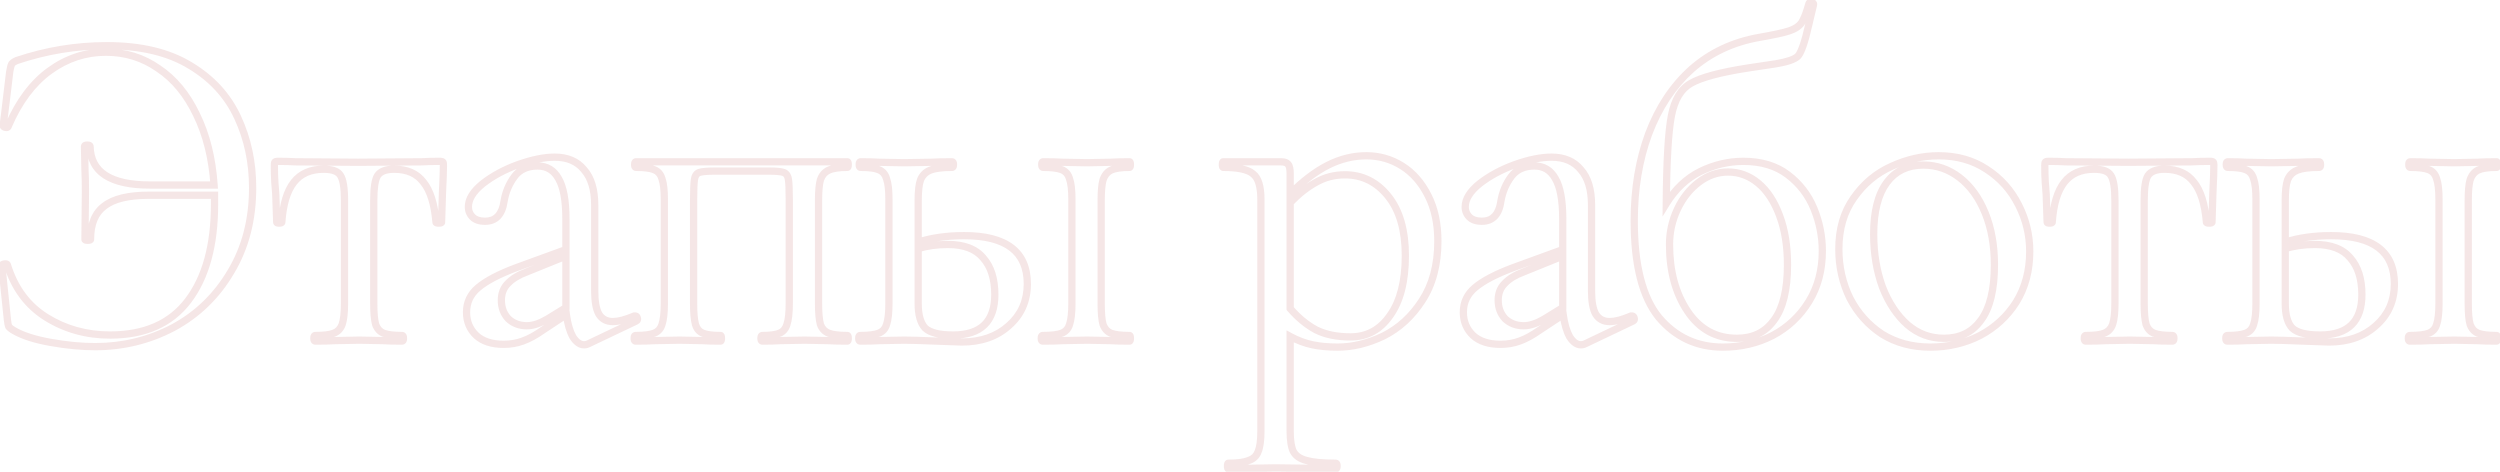<?xml version="1.0" encoding="UTF-8"?> <svg xmlns="http://www.w3.org/2000/svg" width="689" height="130" viewBox="0 0 689 130" fill="none"> <path d="M52.472 18.096L51.949 18.948L51.958 18.953L52.472 18.096ZM65.528 32.432L64.618 32.848L64.621 32.853L65.528 32.432ZM63.608 74.928L62.751 74.412L62.747 74.42L63.608 74.928ZM47.736 90.288L48.201 91.173L48.21 91.168L47.736 90.288ZM3.96 91.184L4.456 90.316L4.446 90.31L3.96 91.184ZM2.424 90.032L1.496 90.403L1.545 90.526L1.624 90.632L2.424 90.032ZM2.04 88.112L3.035 88.013L3.035 88.009L2.04 88.112ZM0.504 73.264H-0.496V73.316L-0.491 73.367L0.504 73.264ZM1.144 72.752L0.98 71.766L0.964 71.768L0.948 71.771L1.144 72.752ZM2.04 73.008L2.996 72.715L2.993 72.703L2.989 72.692L2.04 73.008ZM12.792 87.472L13.321 86.623L13.321 86.623L12.792 87.472ZM51.832 82.864L51.036 82.259L51.035 82.261L51.832 82.864ZM59.128 53.808H60.128V52.808H59.128V53.808ZM28.792 56.752L29.383 57.558L29.392 57.552L29.4 57.546L28.792 56.752ZM23.416 65.968L22.416 65.958V65.968H23.416ZM23.544 52.912L24.544 52.922V52.912H23.544ZM23.416 46.896L22.416 46.916L22.417 46.937L22.418 46.958L23.416 46.896ZM23.288 40.368H22.288V40.378L22.288 40.388L23.288 40.368ZM24.824 40.368H23.824V40.38L23.824 40.392L24.824 40.368ZM59 50.992V51.992H60.071L59.998 50.923L59 50.992ZM54.136 31.536L53.233 31.966L53.239 31.978L54.136 31.536ZM43.64 18.864L43.066 19.683L43.076 19.69L43.085 19.696L43.64 18.864ZM13.688 19.504L14.276 20.313L14.276 20.313L13.688 19.504ZM2.296 34.736L1.377 34.341L1.345 34.415L1.326 34.493L2.296 34.736ZM1.528 35.12L1.332 36.101L1.332 36.101L1.528 35.12ZM0.888 34.608L-0.105 34.488L-0.112 34.548V34.608H0.888ZM2.68 19.76L1.694 19.596L1.69 19.618L1.687 19.64L2.68 19.76ZM3.192 17.712L4.086 18.159L4.086 18.159L3.192 17.712ZM4.6 16.688L4.281 15.74L4.237 15.755L4.194 15.774L4.6 16.688ZM29.432 13.592C38.695 13.592 46.178 15.403 51.949 18.948L52.995 17.244C46.82 13.45 38.943 11.592 29.432 11.592V13.592ZM51.958 18.953C57.769 22.44 61.977 27.07 64.618 32.848L66.438 32.016C63.618 25.848 59.122 20.92 52.986 17.238L51.958 18.953ZM64.621 32.853C67.286 38.599 68.624 44.896 68.624 51.76H70.624C70.624 44.629 69.232 38.041 66.435 32.011L64.621 32.853ZM68.624 51.76C68.624 60.392 66.656 67.931 62.752 74.412L64.465 75.444C68.581 68.613 70.624 60.707 70.624 51.76H68.624ZM62.747 74.42C58.912 80.922 53.754 85.912 47.262 89.407L48.21 91.168C55.031 87.496 60.453 82.246 64.469 75.436L62.747 74.42ZM47.271 89.403C40.761 92.824 33.754 94.536 26.232 94.536V96.536C34.071 96.536 41.399 94.749 48.201 91.173L47.271 89.403ZM26.232 94.536C22.545 94.536 18.55 94.159 14.246 93.399L13.898 95.369C18.298 96.145 22.41 96.536 26.232 96.536V94.536ZM14.246 93.399C9.947 92.641 6.704 91.6 4.456 90.316L3.464 92.052C5.995 93.499 9.493 94.591 13.898 95.369L14.246 93.399ZM4.446 90.31C3.698 89.894 3.346 89.594 3.224 89.432L1.624 90.632C2.014 91.152 2.686 91.62 3.474 92.058L4.446 90.31ZM3.352 89.661C3.235 89.366 3.118 88.838 3.035 88.013L1.045 88.212C1.133 89.092 1.272 89.844 1.496 90.403L3.352 89.661ZM3.035 88.009L1.499 73.161L-0.491 73.367L1.045 88.215L3.035 88.009ZM1.504 73.264C1.504 73.344 1.486 73.44 1.438 73.535C1.392 73.629 1.332 73.69 1.289 73.725C1.248 73.757 1.224 73.765 1.235 73.76C1.246 73.756 1.279 73.745 1.34 73.733L0.948 71.771C0.661 71.829 0.324 71.936 0.039 72.163C-0.286 72.424 -0.496 72.809 -0.496 73.264H1.504ZM1.308 73.738C1.396 73.724 1.455 73.72 1.488 73.72C1.523 73.72 1.514 73.724 1.477 73.713C1.437 73.702 1.357 73.671 1.272 73.595C1.182 73.516 1.122 73.418 1.091 73.324L2.989 72.692C2.825 72.2 2.438 71.908 2.027 71.79C1.67 71.689 1.296 71.713 0.98 71.766L1.308 73.738ZM1.084 73.301C3.11 79.909 6.834 84.939 12.263 88.321L13.321 86.623C8.34 83.52 4.895 78.907 2.996 72.715L1.084 73.301ZM12.263 88.321C17.637 91.668 23.667 93.336 30.328 93.336V91.336C24.018 91.336 18.358 89.761 13.321 86.623L12.263 88.321ZM30.328 93.336C40.126 93.336 47.622 90.085 52.629 83.467L51.035 82.261C46.485 88.273 39.645 91.336 30.328 91.336V93.336ZM52.628 83.469C57.669 76.836 60.128 67.72 60.128 56.24H58.128C58.128 67.459 55.723 76.092 51.036 82.259L52.628 83.469ZM60.128 56.24V53.808H58.128V56.24H60.128ZM59.128 52.808H40.952V54.808H59.128V52.808ZM40.952 52.808C35.328 52.808 31.005 53.795 28.184 55.958L29.4 57.546C31.699 55.783 35.483 54.808 40.952 54.808V52.808ZM28.201 55.946C25.301 58.072 23.952 61.502 23.952 65.968H25.952C25.952 61.901 27.163 59.187 29.383 57.558L28.201 55.946ZM23.952 65.968C23.952 65.728 24.054 65.516 24.197 65.373C24.315 65.254 24.427 65.217 24.444 65.211C24.472 65.202 24.411 65.224 24.184 65.224V67.224C24.469 67.224 24.792 67.204 25.076 67.109C25.335 67.022 25.952 66.718 25.952 65.968H23.952ZM24.184 65.224C23.957 65.224 23.896 65.202 23.924 65.211C23.941 65.217 24.053 65.254 24.171 65.373C24.314 65.516 24.416 65.728 24.416 65.968H22.416C22.416 66.718 23.033 67.022 23.292 67.109C23.576 67.204 23.899 67.224 24.184 67.224V65.224ZM24.416 65.978L24.544 52.922L22.544 52.902L22.416 65.958L24.416 65.978ZM24.544 52.912C24.544 50.261 24.501 48.231 24.414 46.834L22.418 46.958C22.501 48.292 22.544 50.272 22.544 52.912H24.544ZM24.416 46.876L24.288 40.348L22.288 40.388L22.416 46.916L24.416 46.876ZM24.288 40.368C24.288 40.479 24.257 40.621 24.168 40.755C24.083 40.882 23.982 40.947 23.927 40.974C23.877 41 23.854 40.999 23.884 40.994C23.912 40.99 23.967 40.984 24.056 40.984V38.984C23.749 38.984 23.37 39.017 23.033 39.186C22.85 39.277 22.653 39.422 22.504 39.645C22.351 39.875 22.288 40.129 22.288 40.368H24.288ZM24.056 40.984C24.145 40.984 24.2 40.99 24.228 40.994C24.258 40.999 24.235 41 24.185 40.974C24.13 40.947 24.029 40.882 23.944 40.755C23.855 40.621 23.824 40.479 23.824 40.368H25.824C25.824 40.129 25.761 39.875 25.608 39.645C25.459 39.422 25.262 39.277 25.079 39.186C24.742 39.017 24.363 38.984 24.056 38.984V40.984ZM23.824 40.392C23.917 44.233 25.482 47.21 28.539 49.177C31.526 51.099 35.839 51.992 41.336 51.992V49.992C35.996 49.992 32.138 49.114 29.621 47.495C27.174 45.921 25.902 43.586 25.824 40.344L23.824 40.392ZM41.336 51.992H59V49.992H41.336V51.992ZM59.998 50.923C59.478 43.395 57.832 36.779 55.033 31.094L53.239 31.978C55.902 37.387 57.498 43.741 58.002 51.061L59.998 50.923ZM55.039 31.105C52.329 25.425 48.721 21.05 44.195 18.032L43.085 19.696C47.263 22.481 50.652 26.554 53.233 31.966L55.039 31.105ZM44.214 18.045C39.773 14.937 34.75 13.384 29.176 13.384V15.384C34.354 15.384 38.974 16.818 43.066 19.683L44.214 18.045ZM29.176 13.384C23.326 13.384 17.959 15.162 13.1 18.695L14.276 20.313C18.804 17.02 23.762 15.384 29.176 15.384V13.384ZM13.1 18.695C8.227 22.239 4.331 27.477 1.377 34.341L3.215 35.131C6.063 28.512 9.762 23.596 14.276 20.313L13.1 18.695ZM1.326 34.493C1.329 34.48 1.344 34.428 1.391 34.364C1.441 34.295 1.511 34.234 1.593 34.194C1.744 34.118 1.827 34.16 1.724 34.139L1.332 36.101C1.656 36.165 2.08 36.186 2.487 35.982C2.935 35.758 3.17 35.362 3.266 34.978L1.326 34.493ZM1.724 34.139C1.663 34.127 1.63 34.116 1.619 34.111C1.608 34.107 1.632 34.115 1.673 34.147C1.716 34.182 1.776 34.243 1.822 34.337C1.87 34.432 1.888 34.528 1.888 34.608H-0.112C-0.112 35.062 0.098 35.448 0.423 35.709C0.708 35.936 1.045 36.043 1.332 36.101L1.724 34.139ZM1.881 34.728L3.673 19.88L1.687 19.64L-0.105 34.488L1.881 34.728ZM3.666 19.924C3.84 18.885 3.993 18.347 4.086 18.159L2.298 17.265C2.05 17.76 1.862 18.587 1.694 19.596L3.666 19.924ZM4.086 18.159C4.072 18.187 4.093 18.13 4.26 18.009C4.419 17.893 4.66 17.755 5.006 17.602L4.194 15.774C3.772 15.962 3.394 16.165 3.084 16.391C2.781 16.611 2.482 16.895 2.298 17.265L4.086 18.159ZM4.919 17.636C12.924 14.939 21.094 13.592 29.432 13.592V11.592C20.874 11.592 12.489 12.975 4.281 15.74L4.919 17.636ZM92 91.824L91.641 90.891L91.628 90.896L91.615 90.901L92 91.824ZM94.304 89.392L95.246 89.728L95.249 89.718L95.253 89.708L94.304 89.392ZM93.792 48.304L92.94 48.828L92.954 48.851L92.97 48.873L93.792 48.304ZM77.664 61.232L76.666 61.163L76.664 61.198V61.232H77.664ZM76.256 61.232H77.256V61.215L77.255 61.199L76.256 61.232ZM76 53.552L76.999 53.519L76.999 53.49L76.996 53.462L76 53.552ZM75.744 50.224L74.746 50.286L74.746 50.291L75.744 50.224ZM75.744 44.72L76.451 45.427L76.566 45.312L76.638 45.167L75.744 44.72ZM81.376 44.592L81.314 45.59L81.341 45.592L81.369 45.592L81.376 44.592ZM98.656 44.72L98.649 45.72L98.656 45.72L98.663 45.72L98.656 44.72ZM116.192 44.592L116.199 45.592L116.225 45.592L116.251 45.59L116.192 44.592ZM122.08 44.72L121.186 45.167L121.258 45.312L121.373 45.427L122.08 44.72ZM121.952 52.912L120.953 52.862L120.953 52.872L120.952 52.881L121.952 52.912ZM121.696 61.232L120.696 61.201L120.696 61.217V61.232H121.696ZM120.16 61.232H121.16V61.19L121.156 61.148L120.16 61.232ZM116.704 50.224L115.904 50.824L115.916 50.84L115.929 50.856L116.704 50.224ZM104.032 48.432L103.191 47.891L103.185 47.9L103.18 47.908L104.032 48.432ZM103.52 89.392L102.554 89.65L102.564 89.689L102.578 89.728L103.52 89.392ZM105.696 91.824L105.311 92.747L105.324 92.752L105.337 92.757L105.696 91.824ZM105.568 93.872L105.635 92.874L105.611 92.873L105.588 92.872L105.568 93.872ZM99.04 93.744L99.06 92.744L99.04 92.744L99.021 92.744L99.04 93.744ZM92.256 93.872L92.237 92.872L92.213 92.873L92.189 92.874L92.256 93.872ZM86.88 93C86.991 93 87.133 93.031 87.267 93.12C87.394 93.205 87.459 93.306 87.486 93.361C87.512 93.412 87.511 93.434 87.506 93.404C87.502 93.376 87.496 93.321 87.496 93.232H85.496C85.496 93.539 85.529 93.918 85.698 94.255C85.789 94.438 85.934 94.635 86.157 94.784C86.387 94.937 86.641 95 86.88 95V93ZM87.496 93.232C87.496 93.143 87.502 93.088 87.506 93.06C87.511 93.03 87.512 93.052 87.486 93.103C87.459 93.158 87.394 93.259 87.267 93.344C87.133 93.433 86.991 93.464 86.88 93.464V91.464C86.641 91.464 86.387 91.527 86.157 91.68C85.934 91.829 85.789 92.026 85.698 92.209C85.529 92.546 85.496 92.925 85.496 93.232H87.496ZM86.88 93.464C89.284 93.464 91.164 93.256 92.385 92.747L91.615 90.901C90.788 91.246 89.255 91.464 86.88 91.464V93.464ZM92.359 92.757C93.76 92.218 94.729 91.176 95.246 89.728L93.362 89.056C93.026 89.997 92.458 90.576 91.641 90.891L92.359 92.757ZM95.253 89.708C95.731 88.272 95.944 86.221 95.944 83.632H93.944C93.944 86.163 93.73 87.952 93.355 89.076L95.253 89.708ZM95.944 83.632V55.216H93.944V83.632H95.944ZM95.944 55.216C95.944 53.436 95.847 51.925 95.642 50.7C95.441 49.494 95.122 48.469 94.614 47.735L92.97 48.873C93.23 49.248 93.487 49.93 93.67 51.028C93.849 52.106 93.944 53.498 93.944 55.216H95.944ZM94.644 47.78C93.668 46.195 91.636 45.64 89.184 45.64V47.64C91.51 47.64 92.551 48.195 92.94 48.828L94.644 47.78ZM89.184 45.64C85.355 45.64 82.308 46.931 80.206 49.606L81.778 50.842C83.431 48.739 85.845 47.64 89.184 47.64V45.64ZM80.206 49.606C78.148 52.224 77.014 56.129 76.666 61.163L78.662 61.301C78.997 56.437 80.081 53.002 81.778 50.842L80.206 49.606ZM76.664 61.232C76.664 60.992 76.766 60.78 76.909 60.637C77.027 60.519 77.139 60.481 77.156 60.475C77.184 60.466 77.123 60.488 76.896 60.488V62.488C77.181 62.488 77.504 62.468 77.788 62.373C78.047 62.286 78.664 61.982 78.664 61.232H76.664ZM76.896 60.488C76.82 60.488 76.773 60.484 76.748 60.481C76.72 60.477 76.74 60.477 76.787 60.495C76.833 60.514 76.952 60.569 77.064 60.704C77.191 60.856 77.256 61.047 77.256 61.232H75.256C75.256 61.502 75.347 61.768 75.528 61.984C75.693 62.183 75.893 62.292 76.045 62.352C76.331 62.467 76.645 62.488 76.896 62.488V60.488ZM77.255 61.199L76.999 53.519L75.001 53.585L75.257 61.265L77.255 61.199ZM76.996 53.462C76.912 52.533 76.827 51.432 76.742 50.157L74.746 50.291C74.832 51.576 74.918 52.694 75.004 53.642L76.996 53.462ZM76.742 50.162C76.658 48.821 76.616 47.307 76.616 45.616H74.616C74.616 47.339 74.659 48.896 74.746 50.286L76.742 50.162ZM76.616 45.616C76.616 45.38 76.626 45.231 76.638 45.149C76.644 45.108 76.646 45.111 76.637 45.14C76.631 45.156 76.619 45.191 76.594 45.236C76.571 45.28 76.526 45.352 76.451 45.427L75.037 44.013C74.855 44.194 74.775 44.4 74.739 44.508C74.698 44.633 74.674 44.758 74.658 44.867C74.627 45.084 74.616 45.34 74.616 45.616H76.616ZM76.638 45.167C76.567 45.31 76.469 45.396 76.403 45.44C76.341 45.481 76.299 45.492 76.307 45.489C76.312 45.488 76.34 45.481 76.401 45.474C76.46 45.468 76.539 45.464 76.64 45.464V43.464C76.343 43.464 76.035 43.487 75.757 43.566C75.502 43.639 75.078 43.817 74.85 44.273L76.638 45.167ZM76.64 45.464C78.417 45.464 79.974 45.506 81.314 45.59L81.438 43.594C80.047 43.507 78.447 43.464 76.64 43.464V45.464ZM81.369 45.592L98.649 45.72L98.663 43.72L81.383 43.592L81.369 45.592ZM98.663 45.72L116.199 45.592L116.185 43.592L98.649 43.72L98.663 45.72ZM116.251 45.59C117.677 45.506 119.321 45.464 121.184 45.464V43.464C119.292 43.464 117.608 43.507 116.133 43.594L116.251 45.59ZM121.184 45.464C121.285 45.464 121.364 45.468 121.423 45.474C121.484 45.481 121.512 45.488 121.517 45.489C121.525 45.492 121.483 45.481 121.421 45.44C121.355 45.396 121.257 45.31 121.186 45.167L122.974 44.273C122.746 43.817 122.322 43.639 122.067 43.566C121.789 43.487 121.481 43.464 121.184 43.464V45.464ZM121.373 45.427C121.297 45.352 121.253 45.28 121.23 45.236C121.205 45.191 121.193 45.156 121.187 45.14C121.178 45.111 121.18 45.108 121.186 45.149C121.198 45.231 121.208 45.38 121.208 45.616H123.208C123.208 45.34 123.197 45.084 123.166 44.867C123.15 44.758 123.126 44.633 123.085 44.508C123.049 44.4 122.969 44.194 122.787 44.013L121.373 45.427ZM121.208 45.616C121.208 47.039 121.124 49.449 120.953 52.862L122.951 52.962C123.121 49.548 123.208 47.094 123.208 45.616H121.208ZM120.952 52.881L120.696 61.201L122.696 61.263L122.952 52.943L120.952 52.881ZM120.696 61.232C120.696 60.992 120.798 60.78 120.941 60.637C121.059 60.519 121.171 60.481 121.188 60.475C121.216 60.466 121.155 60.488 120.928 60.488V62.488C121.213 62.488 121.536 62.468 121.82 62.373C122.079 62.286 122.696 61.982 122.696 61.232H120.696ZM120.928 60.488C120.701 60.488 120.64 60.466 120.668 60.475C120.685 60.481 120.797 60.519 120.915 60.637C121.058 60.78 121.16 60.992 121.16 61.232H119.16C119.16 61.982 119.777 62.286 120.036 62.373C120.32 62.468 120.643 62.488 120.928 62.488V60.488ZM121.156 61.148C120.723 56.038 119.545 52.127 117.479 49.592L115.929 50.856C117.618 52.928 118.743 56.357 119.164 61.316L121.156 61.148ZM117.504 49.624C115.484 46.931 112.468 45.64 108.64 45.64V47.64C111.98 47.64 114.34 48.738 115.904 50.824L117.504 49.624ZM108.64 45.64C106.214 45.64 104.236 46.266 103.191 47.891L104.873 48.973C105.364 48.209 106.458 47.64 108.64 47.64V45.64ZM103.18 47.908C102.734 48.633 102.453 49.633 102.275 50.811C102.094 52.008 102.008 53.481 102.008 55.216H104.008C104.008 53.538 104.092 52.173 104.253 51.109C104.416 50.026 104.647 49.34 104.884 48.956L103.18 47.908ZM102.008 55.216V83.632H104.008V55.216H102.008ZM102.008 83.632C102.008 86.214 102.178 88.24 102.554 89.65L104.486 89.134C104.179 87.984 104.008 86.17 104.008 83.632H102.008ZM102.578 89.728C103.085 91.146 103.989 92.196 105.311 92.747L106.081 90.901C105.355 90.599 104.809 90.027 104.462 89.056L102.578 89.728ZM105.337 92.757C106.624 93.252 108.482 93.464 110.816 93.464V91.464C108.542 91.464 106.987 91.249 106.055 90.891L105.337 92.757ZM110.816 93.464C110.705 93.464 110.563 93.433 110.429 93.344C110.302 93.259 110.237 93.158 110.21 93.103C110.184 93.052 110.185 93.03 110.19 93.06C110.194 93.088 110.2 93.143 110.2 93.232H112.2C112.2 92.925 112.167 92.546 111.998 92.209C111.907 92.026 111.762 91.829 111.539 91.68C111.309 91.527 111.055 91.464 110.816 91.464V93.464ZM110.2 93.232C110.2 93.321 110.194 93.376 110.19 93.404C110.185 93.434 110.184 93.412 110.21 93.361C110.237 93.306 110.302 93.205 110.429 93.12C110.563 93.031 110.705 93 110.816 93V95C111.055 95 111.309 94.937 111.539 94.784C111.762 94.635 111.907 94.438 111.998 94.255C112.167 93.918 112.2 93.539 112.2 93.232H110.2ZM110.816 93C108.606 93 106.882 92.957 105.635 92.874L105.501 94.87C106.814 94.957 108.589 95 110.816 95V93ZM105.588 92.872L99.06 92.744L99.02 94.744L105.548 94.872L105.588 92.872ZM99.021 92.744L92.237 92.872L92.275 94.872L99.059 94.744L99.021 92.744ZM92.189 92.874C90.942 92.957 89.176 93 86.88 93V95C89.192 95 91.01 94.957 92.323 94.87L92.189 92.874ZM175.678 87.728L174.697 87.924L174.702 87.947L174.708 87.971L175.678 87.728ZM175.294 88.496L175.724 89.399L175.732 89.395L175.741 89.39L175.294 88.496ZM162.11 94.768L161.68 93.865L161.672 93.869L161.663 93.874L162.11 94.768ZM157.886 92.848L157.012 93.334L157.028 93.363L157.046 93.391L157.886 92.848ZM156.094 86.704L157.085 86.572L156.874 84.991L155.543 85.869L156.094 86.704ZM149.694 90.928L149.143 90.093L149.129 90.103L149.116 90.112L149.694 90.928ZM144.062 94L143.732 93.056L143.724 93.059L143.716 93.062L144.062 94ZM131.262 92.464L130.572 93.188L130.582 93.197L130.591 93.206L131.262 92.464ZM131.774 79.28L132.417 80.046L132.42 80.043L131.774 79.28ZM142.27 73.776L141.928 72.836L141.919 72.84L142.27 73.776ZM155.966 68.784L156.308 69.724L156.966 69.484V68.784H155.966ZM153.918 49.2L153.044 49.686L153.051 49.698L153.058 49.71L153.918 49.2ZM141.758 48.688L142.562 49.282L142.562 49.282L141.758 48.688ZM138.942 55.344L137.957 55.174L137.954 55.191L137.951 55.209L138.942 55.344ZM130.238 59.824L129.531 60.531L129.531 60.531L130.238 59.824ZM133.054 50.608L132.438 49.82L132.432 49.825L132.426 49.83L133.054 50.608ZM142.782 45.36L142.447 44.418L142.44 44.42L142.782 45.36ZM160.958 46.768L160.183 47.4L160.196 47.415L160.209 47.431L160.958 46.768ZM165.054 86.576L164.182 87.066L164.194 87.086L164.206 87.106L165.054 86.576ZM174.782 87.088V86.088H174.577L174.388 86.169L174.782 87.088ZM155.966 84.784L156.49 85.636L156.966 85.343V84.784H155.966ZM155.966 70.576H156.966V69.092L155.591 69.649L155.966 70.576ZM145.214 74.928L145.561 75.866L145.575 75.861L145.589 75.855L145.214 74.928ZM139.966 78.128L140.673 78.835L140.685 78.823L140.697 78.81L139.966 78.128ZM140.094 87.856L139.364 88.54L139.387 88.564L139.41 88.585L140.094 87.856ZM150.974 87.856L151.489 88.713L151.498 88.708L150.974 87.856ZM175.038 88.088C175.019 88.088 174.972 88.085 174.911 88.061C174.848 88.037 174.791 87.999 174.747 87.955C174.665 87.873 174.677 87.823 174.697 87.924L176.659 87.532C176.594 87.207 176.456 86.836 176.161 86.541C175.842 86.221 175.436 86.088 175.038 86.088V88.088ZM174.708 87.971C174.706 87.965 174.686 87.86 174.752 87.729C174.812 87.608 174.888 87.581 174.847 87.602L175.741 89.39C176.041 89.24 176.352 89 176.54 88.623C176.734 88.236 176.735 87.833 176.648 87.486L174.708 87.971ZM174.864 87.593L161.68 93.865L162.54 95.671L175.724 89.399L174.864 87.593ZM161.663 93.874C161.476 93.967 161.248 94.024 160.958 94.024V96.024C161.521 96.024 162.061 95.91 162.557 95.662L161.663 93.874ZM160.958 94.024C160.347 94.024 159.588 93.637 158.726 92.305L157.046 93.391C158.062 94.96 159.35 96.024 160.958 96.024V94.024ZM158.76 92.362C157.989 90.975 157.417 89.061 157.085 86.572L155.103 86.836C155.454 89.467 156.076 91.65 157.012 93.334L158.76 92.362ZM155.543 85.869L149.143 90.093L150.245 91.763L156.645 87.539L155.543 85.869ZM149.116 90.112C147.117 91.528 145.324 92.499 143.732 93.056L144.392 94.944C146.214 94.306 148.175 93.229 150.272 91.744L149.116 90.112ZM143.716 93.062C142.215 93.615 140.584 93.896 138.814 93.896V95.896C140.799 95.896 142.666 95.58 144.408 94.938L143.716 93.062ZM138.814 93.896C135.733 93.896 133.486 93.128 131.933 91.722L130.591 93.206C132.622 95.043 135.409 95.896 138.814 95.896V93.896ZM131.952 91.74C130.365 90.229 129.574 88.361 129.574 86.064H127.574C127.574 88.887 128.575 91.285 130.572 93.188L131.952 91.74ZM129.574 86.064C129.574 83.636 130.505 81.652 132.417 80.046L131.131 78.514C128.777 80.492 127.574 83.031 127.574 86.064H129.574ZM132.42 80.043C134.509 78.276 137.881 76.49 142.621 74.712L141.919 72.84C137.101 74.646 133.477 76.529 131.128 78.517L132.42 80.043ZM142.612 74.716L156.308 69.724L155.624 67.844L141.928 72.837L142.612 74.716ZM156.966 68.784V60.336H154.966V68.784H156.966ZM156.966 60.336C156.966 55.173 156.286 51.234 154.778 48.69L153.058 49.71C154.281 51.774 154.966 55.259 154.966 60.336H156.966ZM154.792 48.714C154.082 47.436 153.168 46.432 152.032 45.751C150.896 45.069 149.593 44.744 148.158 44.744V46.744C149.283 46.744 150.22 46.995 151.004 47.465C151.788 47.936 152.474 48.66 153.044 49.686L154.792 48.714ZM148.158 44.744C145.08 44.744 142.624 45.834 140.954 48.094L142.562 49.282C143.793 47.617 145.604 46.744 148.158 46.744V44.744ZM140.954 48.094C139.408 50.185 138.409 52.55 137.957 55.174L139.927 55.514C140.328 53.188 141.207 51.116 142.562 49.282L140.954 48.094ZM137.951 55.209C137.71 56.974 137.196 58.155 136.514 58.886C135.86 59.588 134.96 59.976 133.694 59.976V61.976C135.415 61.976 136.882 61.425 137.978 60.25C139.046 59.104 139.662 57.468 139.933 55.479L137.951 55.209ZM133.694 59.976C132.312 59.976 131.459 59.631 130.945 59.117L129.531 60.531C130.553 61.553 132.004 61.976 133.694 61.976V59.976ZM130.945 59.117C130.369 58.541 130.086 57.858 130.086 57.008H128.086C128.086 58.376 128.571 59.571 129.531 60.531L130.945 59.117ZM130.086 57.008C130.086 55.319 131.132 53.442 133.682 51.386L132.426 49.83C129.685 52.04 128.086 54.43 128.086 57.008H130.086ZM133.67 51.396C136.306 49.336 139.453 47.635 143.124 46.3L142.44 44.42C138.602 45.816 135.263 47.613 132.438 49.82L133.67 51.396ZM143.117 46.302C146.89 44.961 150.143 44.312 152.894 44.312V42.312C149.843 42.312 146.354 43.029 142.447 44.418L143.117 46.302ZM152.894 44.312C156.151 44.312 158.53 45.371 160.183 47.4L161.733 46.136C159.631 43.557 156.634 42.312 152.894 42.312V44.312ZM160.209 47.431C161.951 49.4 162.902 52.367 162.902 56.496H164.902C164.902 52.091 163.89 48.573 161.707 46.105L160.209 47.431ZM162.902 56.496V80.176H164.902V56.496H162.902ZM162.902 80.176C162.902 83.126 163.285 85.472 164.182 87.066L165.926 86.086C165.287 84.95 164.902 83.029 164.902 80.176H162.902ZM164.206 87.106C165.255 88.784 166.868 89.624 168.894 89.624V87.624C167.507 87.624 166.56 87.098 165.902 86.046L164.206 87.106ZM168.894 89.624C170.628 89.624 172.737 89.053 175.176 88.007L174.388 86.169C172.049 87.171 170.232 87.624 168.894 87.624V89.624ZM174.782 88.088H175.038V86.088H174.782V88.088ZM156.966 84.784V84.016H154.966V84.784H156.966ZM156.966 84.016V70.576H154.966V84.016H156.966ZM155.591 69.649L144.839 74.001L145.589 75.855L156.341 71.503L155.591 69.649ZM144.867 73.99C142.472 74.877 140.57 76.015 139.235 77.446L140.697 78.81C141.751 77.681 143.348 76.686 145.561 75.866L144.867 73.99ZM139.259 77.421C137.855 78.825 137.174 80.626 137.174 82.736H139.174C139.174 81.092 139.688 79.821 140.673 78.835L139.259 77.421ZM137.174 82.736C137.174 85.012 137.894 86.971 139.364 88.54L140.824 87.172C139.734 86.01 139.174 84.556 139.174 82.736H137.174ZM139.41 88.585C140.979 90.056 142.938 90.776 145.214 90.776V88.776C143.394 88.776 141.94 88.216 140.778 87.126L139.41 88.585ZM145.214 90.776C147.167 90.776 149.267 90.047 151.488 88.713L150.46 86.999C148.415 88.225 146.675 88.776 145.214 88.776V90.776ZM151.498 88.708L156.49 85.636L155.442 83.932L150.45 87.004L151.498 88.708ZM228.276 93.872L228.343 92.874L228.319 92.873L228.296 92.872L228.276 93.872ZM221.748 93.744L221.768 92.744L221.748 92.744L221.729 92.744L221.748 93.744ZM214.964 93.872L214.945 92.872L214.919 92.873L214.893 92.874L214.964 93.872ZM216.884 89.392L215.935 89.076L215.928 89.096L215.922 89.117L216.884 89.392ZM217.268 49.328L218.252 49.149L218.252 49.149L217.268 49.328ZM215.988 47.536L215.637 48.472L215.637 48.472L215.988 47.536ZM192.692 47.536L192.376 46.587L192.358 46.593L192.341 46.6L192.692 47.536ZM191.412 49.328L192.396 49.507L192.396 49.507L191.412 49.328ZM191.668 89.392L190.702 89.65L190.704 89.658L190.706 89.667L191.668 89.392ZM193.716 91.824L193.331 92.747L193.331 92.747L193.716 91.824ZM193.588 93.872L193.659 92.874L193.634 92.873L193.608 92.872L193.588 93.872ZM187.316 93.744L187.336 92.744L187.317 92.744L187.297 92.744L187.316 93.744ZM180.404 93.872L180.385 92.872L180.361 92.873L180.337 92.874L180.404 93.872ZM180.276 91.824L180.635 92.757L180.635 92.757L180.276 91.824ZM182.452 89.392L181.503 89.076L181.496 89.096L181.49 89.117L182.452 89.392ZM182.452 49.328L181.486 49.586L181.496 49.626L181.51 49.664L182.452 49.328ZM180.276 46.768L179.891 47.691L179.904 47.696L179.917 47.701L180.276 46.768ZM228.404 46.896L227.985 45.988L227.985 45.988L228.404 46.896ZM226.1 49.584L225.151 49.268L225.144 49.288L225.138 49.309L226.1 49.584ZM226.1 89.392L225.134 89.65L225.144 89.689L225.158 89.728L226.1 89.392ZM228.404 91.824L228.045 92.757L228.045 92.757L228.404 91.824ZM233.524 93.464C233.284 93.464 233.072 93.362 232.929 93.219C232.811 93.101 232.773 92.989 232.767 92.972C232.758 92.944 232.78 93.005 232.78 93.232H234.78C234.78 92.947 234.759 92.624 234.665 92.34C234.578 92.081 234.274 91.464 233.524 91.464V93.464ZM232.78 93.232C232.78 93.459 232.758 93.52 232.767 93.492C232.773 93.475 232.811 93.363 232.929 93.245C233.072 93.102 233.284 93 233.524 93V95C234.274 95 234.578 94.383 234.665 94.124C234.759 93.84 234.78 93.517 234.78 93.232H232.78ZM233.524 93C231.314 93 229.59 92.957 228.343 92.874L228.209 94.87C229.522 94.957 231.297 95 233.524 95V93ZM228.296 92.872L221.768 92.744L221.728 94.744L228.256 94.872L228.296 92.872ZM221.729 92.744L214.945 92.872L214.983 94.872L221.767 94.744L221.729 92.744ZM214.893 92.874C213.733 92.957 212.138 93 210.1 93V95C212.158 95 213.806 94.957 215.035 94.87L214.893 92.874ZM210.1 93C210.211 93 210.353 93.031 210.487 93.12C210.614 93.205 210.679 93.306 210.706 93.361C210.732 93.412 210.731 93.434 210.726 93.404C210.722 93.376 210.716 93.321 210.716 93.232H208.716C208.716 93.539 208.749 93.918 208.918 94.255C209.009 94.438 209.154 94.635 209.377 94.784C209.607 94.937 209.861 95 210.1 95V93ZM210.716 93.232C210.716 93.143 210.722 93.088 210.726 93.06C210.731 93.03 210.732 93.052 210.706 93.103C210.679 93.158 210.614 93.259 210.487 93.344C210.353 93.433 210.211 93.464 210.1 93.464V91.464C209.861 91.464 209.607 91.527 209.377 91.68C209.154 91.829 209.009 92.026 208.918 92.209C208.749 92.546 208.716 92.925 208.716 93.232H210.716ZM210.1 93.464C212.266 93.464 214.008 93.252 215.221 92.747L214.451 90.901C213.616 91.249 212.201 91.464 210.1 91.464V93.464ZM215.221 92.747C216.562 92.188 217.432 91.114 217.846 89.667L215.922 89.117C215.653 90.059 215.158 90.606 214.451 90.901L215.221 92.747ZM217.833 89.708C218.311 88.272 218.524 86.221 218.524 83.632H216.524C216.524 86.163 216.31 87.952 215.935 89.076L217.833 89.708ZM218.524 83.632V54.96H216.524V83.632H218.524ZM218.524 54.96C218.524 52.158 218.441 50.191 218.252 49.149L216.284 49.507C216.436 50.342 216.524 52.13 216.524 54.96H218.524ZM218.252 49.149C218.04 47.986 217.453 47.017 216.339 46.6L215.637 48.472C215.889 48.567 216.154 48.793 216.284 49.507L218.252 49.149ZM216.339 46.6C215.871 46.424 215.253 46.319 214.545 46.252C213.821 46.184 212.934 46.152 211.892 46.152V48.152C212.898 48.152 213.718 48.184 214.359 48.244C215.016 48.305 215.422 48.392 215.637 48.472L216.339 46.6ZM211.892 46.152H197.044V48.152H211.892V46.152ZM197.044 46.152C194.924 46.152 193.318 46.273 192.376 46.587L193.008 48.485C193.602 48.287 194.898 48.152 197.044 48.152V46.152ZM192.341 46.6C191.227 47.017 190.64 47.986 190.428 49.149L192.396 49.507C192.526 48.793 192.791 48.567 193.043 48.472L192.341 46.6ZM190.428 49.149C190.238 50.192 190.156 52.248 190.156 55.216H192.156C192.156 52.211 192.244 50.341 192.396 49.507L190.428 49.149ZM190.156 55.216V83.632H192.156V55.216H190.156ZM190.156 83.632C190.156 86.214 190.326 88.24 190.702 89.65L192.634 89.134C192.327 87.984 192.156 86.17 192.156 83.632H190.156ZM190.706 89.667C191.12 91.114 191.99 92.188 193.331 92.747L194.101 90.901C193.394 90.606 192.899 90.059 192.63 89.117L190.706 89.667ZM193.331 92.747C194.547 93.254 196.335 93.464 198.58 93.464V91.464C196.388 91.464 194.933 91.248 194.101 90.901L193.331 92.747ZM198.58 93.464C198.34 93.464 198.128 93.362 197.985 93.219C197.867 93.101 197.829 92.989 197.823 92.972C197.814 92.944 197.836 93.005 197.836 93.232H199.836C199.836 92.947 199.815 92.624 199.721 92.34C199.634 92.081 199.33 91.464 198.58 91.464V93.464ZM197.836 93.232C197.836 93.459 197.814 93.52 197.823 93.492C197.829 93.475 197.867 93.363 197.985 93.245C198.128 93.102 198.34 93 198.58 93V95C199.33 95 199.634 94.383 199.721 94.124C199.815 93.84 199.836 93.517 199.836 93.232H197.836ZM198.58 93C196.455 93 194.819 92.957 193.659 92.874L193.517 94.87C194.747 94.957 196.438 95 198.58 95V93ZM193.608 92.872L187.336 92.744L187.296 94.744L193.568 94.872L193.608 92.872ZM187.297 92.744L180.385 92.872L180.423 94.872L187.335 94.744L187.297 92.744ZM180.337 92.874C179.09 92.957 177.366 93 175.156 93V95C177.383 95 179.158 94.957 180.471 94.87L180.337 92.874ZM175.156 93C175.267 93 175.409 93.031 175.543 93.12C175.67 93.205 175.735 93.306 175.762 93.361C175.788 93.412 175.787 93.434 175.782 93.404C175.778 93.376 175.772 93.321 175.772 93.232H173.772C173.772 93.539 173.805 93.918 173.974 94.255C174.065 94.438 174.21 94.635 174.433 94.784C174.663 94.937 174.917 95 175.156 95V93ZM175.772 93.232C175.772 93.143 175.778 93.088 175.782 93.06C175.787 93.03 175.788 93.052 175.762 93.103C175.735 93.158 175.67 93.259 175.543 93.344C175.409 93.433 175.267 93.464 175.156 93.464V91.464C174.917 91.464 174.663 91.527 174.433 91.68C174.21 91.829 174.065 92.026 173.974 92.209C173.805 92.546 173.772 92.925 173.772 93.232H175.772ZM175.156 93.464C177.49 93.464 179.348 93.252 180.635 92.757L179.917 90.891C178.985 91.249 177.43 91.464 175.156 91.464V93.464ZM180.635 92.757C182.053 92.212 182.99 91.147 183.414 89.667L181.49 89.117C181.231 90.026 180.718 90.583 179.917 90.891L180.635 92.757ZM183.401 89.708C183.879 88.272 184.092 86.221 184.092 83.632H182.092C182.092 86.163 181.878 87.952 181.503 89.076L183.401 89.708ZM184.092 83.632V54.96H182.092V83.632H184.092ZM184.092 54.96C184.092 52.378 183.881 50.356 183.394 48.992L181.51 49.664C181.876 50.689 182.092 52.422 182.092 54.96H184.092ZM183.418 49.07C183.005 47.522 182.081 46.391 180.635 45.835L179.917 47.701C180.69 47.999 181.216 48.574 181.486 49.586L183.418 49.07ZM180.661 45.845C179.442 45.337 177.608 45.128 175.284 45.128V47.128C177.568 47.128 179.062 47.345 179.891 47.691L180.661 45.845ZM175.284 45.128C175.395 45.128 175.537 45.159 175.671 45.248C175.798 45.333 175.863 45.434 175.89 45.489C175.916 45.539 175.915 45.562 175.91 45.532C175.906 45.504 175.9 45.449 175.9 45.36H173.9C173.9 45.667 173.933 46.046 174.102 46.383C174.193 46.566 174.338 46.763 174.561 46.912C174.791 47.065 175.045 47.128 175.284 47.128V45.128ZM175.9 45.36C175.9 45.271 175.906 45.216 175.91 45.188C175.915 45.158 175.916 45.181 175.89 45.231C175.863 45.286 175.798 45.387 175.671 45.472C175.537 45.561 175.395 45.592 175.284 45.592V43.592C175.045 43.592 174.791 43.655 174.561 43.808C174.338 43.957 174.193 44.154 174.102 44.337C173.933 44.674 173.9 45.053 173.9 45.36H175.9ZM175.284 45.592H233.524V43.592H175.284V45.592ZM233.524 45.592C233.284 45.592 233.072 45.49 232.929 45.347C232.811 45.229 232.773 45.117 232.767 45.1C232.758 45.072 232.78 45.133 232.78 45.36H234.78C234.78 45.075 234.759 44.752 234.665 44.468C234.578 44.209 234.274 43.592 233.524 43.592V45.592ZM232.78 45.36C232.78 45.587 232.758 45.648 232.767 45.62C232.773 45.603 232.811 45.491 232.929 45.373C233.072 45.23 233.284 45.128 233.524 45.128V47.128C234.274 47.128 234.578 46.511 234.665 46.252C234.759 45.968 234.78 45.645 234.78 45.36H232.78ZM233.524 45.128C231.181 45.128 229.296 45.383 227.985 45.988L228.823 47.804C229.73 47.385 231.259 47.128 233.524 47.128V45.128ZM227.985 45.988C226.597 46.629 225.655 47.756 225.151 49.268L227.049 49.9C227.398 48.852 227.992 48.188 228.823 47.804L227.985 45.988ZM225.138 49.309C224.757 50.645 224.588 52.64 224.588 55.216H226.588C226.588 52.672 226.761 50.912 227.062 49.859L225.138 49.309ZM224.588 55.216V83.632H226.588V55.216H224.588ZM224.588 83.632C224.588 86.214 224.758 88.24 225.134 89.65L227.066 89.134C226.759 87.984 226.588 86.17 226.588 83.632H224.588ZM225.158 89.728C225.675 91.176 226.644 92.218 228.045 92.757L228.763 90.891C227.946 90.576 227.378 89.997 227.042 89.056L225.158 89.728ZM228.045 92.757C229.332 93.252 231.19 93.464 233.524 93.464V91.464C231.25 91.464 229.695 91.249 228.763 90.891L228.045 92.757ZM278.011 89.776L277.352 89.023L277.343 89.032L278.011 89.776ZM265.083 94.256L265.047 95.255L265.065 95.256H265.083V94.256ZM257.915 94L257.873 94.999L257.879 94.999L257.915 94ZM249.211 93.744V92.744H249.202L249.192 92.744L249.211 93.744ZM242.299 93.872L242.28 92.872L242.256 92.873L242.232 92.874L242.299 93.872ZM242.171 91.824L242.53 92.757L242.53 92.757L242.171 91.824ZM244.347 89.392L243.398 89.076L243.391 89.096L243.385 89.117L244.347 89.392ZM244.347 49.328L243.381 49.586L243.391 49.626L243.405 49.664L244.347 49.328ZM242.171 46.768L241.786 47.691L241.799 47.696L241.812 47.701L242.171 46.768ZM242.171 44.72L242.1 45.718L242.126 45.719L242.153 45.72L242.171 44.72ZM249.211 44.848L249.193 45.848L249.21 45.848L249.228 45.848L249.211 44.848ZM256.763 44.72L256.78 45.72L256.803 45.719L256.825 45.718L256.763 44.72ZM256.379 46.896L256.008 45.968L256.008 45.968L256.379 46.896ZM253.691 49.584L252.763 49.213L252.756 49.23L252.749 49.248L253.691 49.584ZM253.051 66.736H252.051V68.113L253.361 67.687L253.051 66.736ZM306.043 93.872L306.11 92.874L306.086 92.873L306.063 92.872L306.043 93.872ZM299.643 93.744L299.663 92.744L299.644 92.744L299.624 92.744L299.643 93.744ZM292.731 93.872L292.712 92.872L292.688 92.873L292.664 92.874L292.731 93.872ZM294.779 89.392L293.83 89.076L293.823 89.096L293.817 89.117L294.779 89.392ZM294.779 49.328L293.813 49.586L293.823 49.626L293.837 49.664L294.779 49.328ZM292.731 44.72L292.664 45.718L292.688 45.719L292.712 45.72L292.731 44.72ZM299.643 44.848L299.624 45.848L299.644 45.848L299.663 45.848L299.643 44.848ZM306.171 44.72L306.191 45.72L306.214 45.719L306.238 45.718L306.171 44.72ZM306.171 46.896L305.752 45.988L305.738 45.995L305.724 46.002L306.171 46.896ZM303.995 49.584L303.046 49.268L303.039 49.288L303.033 49.309L303.995 49.584ZM303.995 89.392L303.033 89.667L303.042 89.698L303.053 89.728L303.995 89.392ZM306.171 91.824L305.786 92.747L305.799 92.752L305.812 92.757L306.171 91.824ZM270.971 71.088L270.201 71.726L270.213 71.74L270.225 71.754L270.971 71.088ZM253.051 68.528L252.745 67.576L252.051 67.799V68.528H253.051ZM254.971 90.416L254.241 91.1L254.264 91.124L254.287 91.145L254.971 90.416ZM265.723 65.944C271.426 65.944 275.521 67.039 278.172 69.066C280.772 71.055 282.131 74.055 282.131 78.256H284.131C284.131 73.582 282.589 69.927 279.386 67.478C276.235 65.067 271.625 63.944 265.723 63.944V65.944ZM282.131 78.256C282.131 82.672 280.54 86.234 277.353 89.023L278.67 90.529C282.308 87.345 284.131 83.226 284.131 78.256H282.131ZM277.343 89.032C274.231 91.824 270.175 93.256 265.083 93.256V95.256C270.572 95.256 275.135 93.701 278.679 90.52L277.343 89.032ZM265.119 93.257L257.951 93.001L257.879 94.999L265.047 95.255L265.119 93.257ZM257.957 93.001C253.861 92.83 250.941 92.744 249.211 92.744V94.744C250.895 94.744 253.777 94.829 257.873 94.999L257.957 93.001ZM249.192 92.744L242.28 92.872L242.318 94.872L249.23 94.744L249.192 92.744ZM242.232 92.874C240.985 92.957 239.261 93 237.051 93V95C239.278 95 241.053 94.957 242.366 94.87L242.232 92.874ZM237.051 93C237.162 93 237.304 93.031 237.438 93.12C237.565 93.205 237.63 93.306 237.657 93.361C237.683 93.412 237.682 93.434 237.677 93.404C237.673 93.376 237.667 93.321 237.667 93.232H235.667C235.667 93.539 235.7 93.918 235.869 94.255C235.96 94.438 236.105 94.635 236.328 94.784C236.558 94.937 236.812 95 237.051 95V93ZM237.667 93.232C237.667 93.143 237.673 93.088 237.677 93.06C237.682 93.03 237.683 93.052 237.657 93.103C237.63 93.158 237.565 93.259 237.438 93.344C237.304 93.433 237.162 93.464 237.051 93.464V91.464C236.812 91.464 236.558 91.527 236.328 91.68C236.105 91.829 235.96 92.026 235.869 92.209C235.7 92.546 235.667 92.925 235.667 93.232H237.667ZM237.051 93.464C239.385 93.464 241.243 93.252 242.53 92.757L241.812 90.891C240.88 91.249 239.325 91.464 237.051 91.464V93.464ZM242.53 92.757C243.948 92.212 244.885 91.147 245.309 89.667L243.385 89.117C243.126 90.026 242.613 90.583 241.812 90.891L242.53 92.757ZM245.296 89.708C245.774 88.272 245.987 86.221 245.987 83.632H243.987C243.987 86.163 243.773 87.952 243.398 89.076L245.296 89.708ZM245.987 83.632V54.96H243.987V83.632H245.987ZM245.987 54.96C245.987 52.378 245.776 50.356 245.289 48.992L243.405 49.664C243.771 50.689 243.987 52.422 243.987 54.96H245.987ZM245.313 49.07C244.9 47.522 243.976 46.391 242.53 45.835L241.812 47.701C242.585 47.999 243.111 48.574 243.381 49.586L245.313 49.07ZM242.556 45.845C241.337 45.337 239.503 45.128 237.179 45.128V47.128C239.463 47.128 240.957 47.345 241.786 47.691L242.556 45.845ZM237.179 45.128C237.29 45.128 237.432 45.159 237.566 45.248C237.693 45.333 237.758 45.434 237.785 45.489C237.811 45.539 237.81 45.562 237.805 45.532C237.801 45.504 237.795 45.449 237.795 45.36H235.795C235.795 45.667 235.828 46.046 235.997 46.383C236.088 46.566 236.233 46.763 236.456 46.912C236.686 47.065 236.94 47.128 237.179 47.128V45.128ZM237.795 45.36C237.795 45.271 237.801 45.216 237.805 45.188C237.81 45.158 237.811 45.181 237.785 45.231C237.758 45.286 237.693 45.387 237.566 45.472C237.432 45.561 237.29 45.592 237.179 45.592V43.592C236.94 43.592 236.686 43.655 236.456 43.808C236.233 43.957 236.088 44.154 235.997 44.337C235.828 44.674 235.795 45.053 235.795 45.36H237.795ZM237.179 45.592C239.304 45.592 240.94 45.635 242.1 45.718L242.242 43.722C241.012 43.635 239.321 43.592 237.179 43.592V45.592ZM242.153 45.72L249.193 45.848L249.229 43.848L242.189 43.72L242.153 45.72ZM249.228 45.848L256.78 45.72L256.746 43.72L249.194 43.848L249.228 45.848ZM256.825 45.718C258.16 45.635 260.014 45.592 262.395 45.592V43.592C259.998 43.592 258.096 43.635 256.701 43.722L256.825 45.718ZM262.395 45.592C262.284 45.592 262.142 45.561 262.008 45.472C261.881 45.387 261.816 45.286 261.789 45.231C261.763 45.181 261.764 45.158 261.769 45.188C261.773 45.216 261.779 45.271 261.779 45.36H263.779C263.779 45.053 263.746 44.674 263.577 44.337C263.486 44.154 263.341 43.957 263.118 43.808C262.888 43.655 262.634 43.592 262.395 43.592V45.592ZM261.779 45.36C261.779 45.449 261.773 45.504 261.769 45.532C261.764 45.562 261.763 45.539 261.789 45.489C261.816 45.434 261.881 45.333 262.008 45.248C262.142 45.159 262.284 45.128 262.395 45.128V47.128C262.634 47.128 262.888 47.065 263.118 46.912C263.341 46.763 263.486 46.566 263.577 46.383C263.746 46.046 263.779 45.667 263.779 45.36H261.779ZM262.395 45.128C259.637 45.128 257.472 45.382 256.008 45.968L256.75 47.825C257.846 47.386 259.692 47.128 262.395 47.128V45.128ZM256.008 45.968C254.474 46.581 253.376 47.678 252.763 49.213L254.619 49.955C255.03 48.929 255.724 48.235 256.75 47.825L256.008 45.968ZM252.749 49.248C252.262 50.612 252.051 52.634 252.051 55.216H254.051C254.051 52.678 254.267 50.945 254.633 49.92L252.749 49.248ZM252.051 55.216V66.736H254.051V55.216H252.051ZM253.361 67.687C256.909 66.531 261.025 65.944 265.723 65.944V63.944C260.863 63.944 256.531 64.551 252.741 65.785L253.361 67.687ZM311.291 93.464C311.051 93.464 310.839 93.362 310.696 93.219C310.578 93.101 310.54 92.989 310.534 92.972C310.525 92.944 310.547 93.005 310.547 93.232H312.547C312.547 92.947 312.526 92.624 312.432 92.34C312.345 92.081 312.041 91.464 311.291 91.464V93.464ZM310.547 93.232C310.547 93.459 310.525 93.52 310.534 93.492C310.54 93.475 310.578 93.363 310.696 93.245C310.839 93.102 311.051 93 311.291 93V95C312.041 95 312.345 94.383 312.432 94.124C312.526 93.84 312.547 93.517 312.547 93.232H310.547ZM311.291 93C309.081 93 307.357 92.957 306.11 92.874L305.976 94.87C307.289 94.957 309.064 95 311.291 95V93ZM306.063 92.872L299.663 92.744L299.623 94.744L306.023 94.872L306.063 92.872ZM299.624 92.744L292.712 92.872L292.75 94.872L299.662 94.744L299.624 92.744ZM292.664 92.874C291.417 92.957 289.651 93 287.355 93V95C289.667 95 291.485 94.957 292.798 94.87L292.664 92.874ZM287.355 93C287.466 93 287.608 93.031 287.742 93.12C287.869 93.205 287.934 93.306 287.961 93.361C287.987 93.412 287.986 93.434 287.981 93.404C287.977 93.376 287.971 93.321 287.971 93.232H285.971C285.971 93.539 286.004 93.918 286.173 94.255C286.264 94.438 286.409 94.635 286.632 94.784C286.862 94.937 287.116 95 287.355 95V93ZM287.971 93.232C287.971 93.143 287.977 93.088 287.981 93.06C287.986 93.03 287.987 93.052 287.961 93.103C287.934 93.158 287.869 93.259 287.742 93.344C287.608 93.433 287.466 93.464 287.355 93.464V91.464C287.116 91.464 286.862 91.527 286.632 91.68C286.409 91.829 286.264 92.026 286.173 92.209C286.004 92.546 285.971 92.925 285.971 93.232H287.971ZM287.355 93.464C289.769 93.464 291.673 93.253 292.962 92.757L292.244 90.891C291.315 91.248 289.72 91.464 287.355 91.464V93.464ZM292.962 92.757C294.38 92.212 295.317 91.147 295.741 89.667L293.817 89.117C293.558 90.026 293.045 90.583 292.244 90.891L292.962 92.757ZM295.728 89.708C296.206 88.272 296.419 86.221 296.419 83.632H294.419C294.419 86.163 294.205 87.952 293.83 89.076L295.728 89.708ZM296.419 83.632V54.96H294.419V83.632H296.419ZM296.419 54.96C296.419 52.378 296.208 50.356 295.721 48.992L293.837 49.664C294.203 50.689 294.419 52.422 294.419 54.96H296.419ZM295.745 49.07C295.332 47.522 294.408 46.391 292.962 45.835L292.244 47.701C293.017 47.999 293.543 48.574 293.813 49.586L295.745 49.07ZM292.962 45.835C291.675 45.34 289.817 45.128 287.483 45.128V47.128C289.757 47.128 291.312 47.343 292.244 47.701L292.962 45.835ZM287.483 45.128C287.594 45.128 287.736 45.159 287.87 45.248C287.997 45.333 288.062 45.434 288.089 45.489C288.115 45.539 288.114 45.562 288.109 45.532C288.105 45.504 288.099 45.449 288.099 45.36H286.099C286.099 45.667 286.132 46.046 286.301 46.383C286.392 46.566 286.537 46.763 286.76 46.912C286.99 47.065 287.244 47.128 287.483 47.128V45.128ZM288.099 45.36C288.099 45.271 288.105 45.216 288.109 45.188C288.114 45.158 288.115 45.181 288.089 45.231C288.062 45.286 287.997 45.387 287.87 45.472C287.736 45.561 287.594 45.592 287.483 45.592V43.592C287.244 43.592 286.99 43.655 286.76 43.808C286.537 43.957 286.392 44.154 286.301 44.337C286.132 44.674 286.099 45.053 286.099 45.36H288.099ZM287.483 45.592C289.693 45.592 291.417 45.635 292.664 45.718L292.798 43.722C291.485 43.635 289.71 43.592 287.483 43.592V45.592ZM292.712 45.72L299.624 45.848L299.662 43.848L292.75 43.72L292.712 45.72ZM299.663 45.848L306.191 45.72L306.151 43.72L299.623 43.848L299.663 45.848ZM306.238 45.718C307.486 45.635 309.167 45.592 311.291 45.592V43.592C309.148 43.592 307.416 43.635 306.104 43.722L306.238 45.718ZM311.291 45.592C311.051 45.592 310.839 45.49 310.696 45.347C310.578 45.229 310.54 45.117 310.534 45.1C310.525 45.072 310.547 45.133 310.547 45.36H312.547C312.547 45.075 312.526 44.752 312.432 44.468C312.345 44.209 312.041 43.592 311.291 43.592V45.592ZM310.547 45.36C310.547 45.587 310.525 45.648 310.534 45.62C310.54 45.603 310.578 45.491 310.696 45.373C310.839 45.23 311.051 45.128 311.291 45.128V47.128C312.041 47.128 312.345 46.511 312.432 46.252C312.526 45.968 312.547 45.645 312.547 45.36H310.547ZM311.291 45.128C308.948 45.128 307.063 45.383 305.752 45.988L306.59 47.804C307.497 47.385 309.026 47.128 311.291 47.128V45.128ZM305.724 46.002C304.421 46.653 303.541 47.785 303.046 49.268L304.944 49.9C305.303 48.824 305.873 48.163 306.618 47.79L305.724 46.002ZM303.033 49.309C302.652 50.645 302.483 52.64 302.483 55.216H304.483C304.483 52.672 304.656 50.912 304.957 49.859L303.033 49.309ZM302.483 55.216V83.632H304.483V55.216H302.483ZM302.483 83.632C302.483 86.29 302.651 88.329 303.033 89.667L304.957 89.117C304.656 88.066 304.483 86.265 304.483 83.632H302.483ZM303.053 89.728C303.56 91.146 304.464 92.196 305.786 92.747L306.556 90.901C305.83 90.599 305.284 90.027 304.937 89.056L303.053 89.728ZM305.812 92.757C307.099 93.252 308.957 93.464 311.291 93.464V91.464C309.017 91.464 307.462 91.249 306.53 90.891L305.812 92.757ZM262.651 93.336C266.637 93.336 269.811 92.373 271.986 90.271C274.167 88.163 275.171 85.075 275.171 81.2H273.171C273.171 84.749 272.255 87.229 270.596 88.833C268.931 90.443 266.345 91.336 262.651 91.336V93.336ZM275.171 81.2C275.171 76.691 274.065 73.052 271.717 70.422L270.225 71.754C272.144 73.903 273.171 77.005 273.171 81.2H275.171ZM271.741 70.45C269.438 67.668 265.859 66.376 261.243 66.376V68.376C265.502 68.376 268.408 69.559 270.201 71.726L271.741 70.45ZM261.243 66.376C258.09 66.376 255.252 66.77 252.745 67.576L253.357 69.48C255.628 68.75 258.252 68.376 261.243 68.376V66.376ZM252.051 68.528V83.632H254.051V68.528H252.051ZM252.051 83.632C252.051 86.881 252.702 89.457 254.241 91.1L255.701 89.732C254.68 88.644 254.051 86.698 254.051 83.632H252.051ZM254.287 91.145C255.952 92.707 258.862 93.336 262.651 93.336V91.336C258.931 91.336 256.721 90.686 255.655 89.686L254.287 91.145ZM386.418 45.744L385.886 46.591L385.886 46.591L386.418 45.744ZM393.586 53.936L392.692 54.383L392.696 54.392L393.586 53.936ZM391.922 82.864L391.085 82.317L391.082 82.321L391.922 82.864ZM381.298 92.592L381.731 93.493L381.738 93.49L381.745 93.486L381.298 92.592ZM361.714 95.024L361.51 96.003L361.51 96.003L361.714 95.024ZM355.57 92.72L356.046 91.841L354.57 91.041V92.72H355.57ZM356.466 124.464L355.572 124.911L355.584 124.936L355.598 124.96L356.466 124.464ZM360.05 126.896L360.337 125.938L360.315 125.931L360.293 125.926L360.05 126.896ZM361.074 129.072L361.124 128.073L361.106 128.072L361.088 128.072L361.074 129.072ZM351.602 128.944L351.616 127.944L351.6 127.944L351.585 127.944L351.602 128.944ZM343.922 129.072L343.905 128.072L343.88 128.073L343.855 128.074L343.922 129.072ZM344.178 126.896L343.862 125.947L343.822 125.96L343.784 125.977L344.178 126.896ZM346.738 124.464L345.819 124.07L345.807 124.099L345.796 124.128L346.738 124.464ZM345.33 47.92L344.671 48.673L344.696 48.694L344.723 48.714L345.33 47.92ZM355.058 45.36L354.226 45.915L354.25 45.951L354.277 45.985L355.058 45.36ZM355.57 53.424H354.57V55.838L356.277 54.131L355.57 53.424ZM366.066 45.488L366.513 46.382L366.513 46.382L366.066 45.488ZM383.09 86.96L382.277 86.377L382.273 86.383L382.269 86.389L383.09 86.96ZM382.578 54.064L383.357 53.437L383.357 53.437L382.578 54.064ZM362.738 50.224L363.21 51.105L363.222 51.099L363.234 51.092L362.738 50.224ZM355.57 55.856L354.851 55.161L354.57 55.452V55.856H355.57ZM355.57 85.04H354.57V85.413L354.814 85.695L355.57 85.04ZM362.738 90.928L362.267 91.81L362.279 91.817L362.291 91.822L362.738 90.928ZM376.562 43.928C379.961 43.928 383.061 44.815 385.886 46.591L386.95 44.897C383.801 42.918 380.331 41.928 376.562 41.928V43.928ZM385.886 46.591C388.697 48.358 390.97 50.94 392.692 54.383L394.48 53.489C392.618 49.764 390.112 46.885 386.95 44.897L385.886 46.591ZM392.696 54.392C394.401 57.72 395.274 61.738 395.274 66.48H397.274C397.274 61.494 396.355 57.15 394.476 53.48L392.696 54.392ZM395.274 66.48C395.274 72.815 393.858 78.075 391.085 82.317L392.759 83.411C395.788 78.778 397.274 73.116 397.274 66.48H395.274ZM391.082 82.321C388.355 86.536 384.944 89.651 380.851 91.698L381.745 93.486C386.185 91.266 389.857 87.896 392.762 83.407L391.082 82.321ZM380.865 91.691C376.716 93.682 372.639 94.664 368.626 94.664V96.664C372.976 96.664 377.347 95.598 381.731 93.493L380.865 91.691ZM368.626 94.664C366.12 94.664 363.886 94.455 361.918 94.045L361.51 96.003C363.638 96.446 366.012 96.664 368.626 96.664V94.664ZM361.918 94.045C359.975 93.64 358.018 92.909 356.046 91.841L355.094 93.599C357.218 94.75 359.357 95.554 361.51 96.003L361.918 94.045ZM354.57 92.72V118.832H356.57V92.72H354.57ZM354.57 118.832C354.57 121.43 354.867 123.501 355.572 124.911L357.36 124.017C356.871 123.037 356.57 121.354 356.57 118.832H354.57ZM355.598 124.96C356.451 126.453 357.914 127.393 359.807 127.866L360.293 125.926C358.773 125.546 357.846 124.864 357.334 123.968L355.598 124.96ZM359.763 127.854C361.617 128.41 364.428 128.664 368.114 128.664V126.664C364.462 126.664 361.897 126.406 360.337 125.938L359.763 127.854ZM368.114 128.664C368.003 128.664 367.861 128.633 367.727 128.544C367.6 128.459 367.535 128.358 367.508 128.303C367.482 128.253 367.483 128.23 367.488 128.26C367.492 128.288 367.498 128.343 367.498 128.432H369.498C369.498 128.125 369.465 127.746 369.296 127.409C369.205 127.226 369.06 127.029 368.837 126.88C368.607 126.727 368.353 126.664 368.114 126.664V128.664ZM367.498 128.432C367.498 128.521 367.492 128.576 367.488 128.604C367.483 128.634 367.482 128.612 367.508 128.561C367.535 128.506 367.6 128.405 367.727 128.32C367.861 128.231 368.003 128.2 368.114 128.2V130.2C368.353 130.2 368.607 130.137 368.837 129.984C369.06 129.835 369.205 129.638 369.296 129.455C369.465 129.118 369.498 128.739 369.498 128.432H367.498ZM368.114 128.2C365.134 128.2 362.806 128.157 361.124 128.073L361.024 130.071C362.755 130.157 365.121 130.2 368.114 130.2V128.2ZM361.088 128.072L351.616 127.944L351.588 129.944L361.06 130.072L361.088 128.072ZM351.585 127.944L343.905 128.072L343.939 130.072L351.619 129.944L351.585 127.944ZM343.855 128.074C342.608 128.157 340.842 128.2 338.546 128.2V130.2C340.858 130.2 342.676 130.157 343.989 130.07L343.855 128.074ZM338.546 128.2C338.786 128.2 338.998 128.302 339.141 128.445C339.259 128.563 339.297 128.675 339.303 128.692C339.312 128.72 339.29 128.659 339.29 128.432H337.29C337.29 128.717 337.311 129.04 337.405 129.324C337.492 129.583 337.796 130.2 338.546 130.2V128.2ZM339.29 128.432C339.29 128.205 339.312 128.144 339.303 128.172C339.297 128.189 339.259 128.301 339.141 128.419C338.998 128.562 338.786 128.664 338.546 128.664V126.664C337.796 126.664 337.492 127.281 337.405 127.54C337.311 127.824 337.29 128.147 337.29 128.432H339.29ZM338.546 128.664C341.136 128.664 343.183 128.41 344.572 127.815L343.784 125.977C342.784 126.406 341.076 126.664 338.546 126.664V128.664ZM344.494 127.845C346.044 127.328 347.142 126.305 347.68 124.8L345.796 124.128C345.48 125.012 344.872 125.611 343.862 125.947L344.494 127.845ZM347.657 124.858C348.252 123.469 348.506 121.422 348.506 118.832H346.506C346.506 121.362 346.247 123.07 345.819 124.07L347.657 124.858ZM348.506 118.832V54.96H346.506V118.832H348.506ZM348.506 54.96C348.506 51.338 347.793 48.544 345.937 47.126L344.723 48.714C345.769 49.514 346.506 51.414 346.506 54.96H348.506ZM345.988 47.167C345.128 46.415 343.921 45.916 342.472 45.599C341.012 45.28 339.228 45.128 337.138 45.128V47.128C339.144 47.128 340.773 47.275 342.044 47.553C343.326 47.833 344.166 48.231 344.671 48.673L345.988 47.167ZM337.138 45.128C337.378 45.128 337.59 45.23 337.733 45.373C337.851 45.491 337.889 45.603 337.895 45.62C337.904 45.648 337.882 45.587 337.882 45.36H335.882C335.882 45.645 335.903 45.968 335.997 46.252C336.084 46.511 336.388 47.128 337.138 47.128V45.128ZM337.882 45.36C337.882 45.133 337.904 45.072 337.895 45.1C337.889 45.117 337.851 45.229 337.733 45.347C337.59 45.49 337.378 45.592 337.138 45.592V43.592C336.388 43.592 336.084 44.209 335.997 44.468C335.903 44.752 335.882 45.075 335.882 45.36H337.882ZM337.138 45.592H353.01V43.592H337.138V45.592ZM353.01 45.592C353.924 45.592 354.167 45.827 354.226 45.915L355.89 44.805C355.266 43.869 354.144 43.592 353.01 43.592V45.592ZM354.277 45.985C354.306 46.02 354.391 46.163 354.461 46.516C354.529 46.856 354.57 47.318 354.57 47.92H356.57C356.57 47.242 356.525 46.638 356.423 46.124C356.323 45.624 356.152 45.126 355.839 44.735L354.277 45.985ZM354.57 47.92V53.424H356.57V47.92H354.57ZM356.277 54.131C359.808 50.6 363.222 48.028 366.513 46.382L365.619 44.594C362.084 46.361 358.5 49.08 354.863 52.717L356.277 54.131ZM366.513 46.382C369.797 44.741 373.143 43.928 376.562 43.928V41.928C372.813 41.928 369.162 42.822 365.619 44.594L366.513 46.382ZM372.21 93.848C377.082 93.848 381.006 91.707 383.911 87.531L382.269 86.389C379.713 90.064 376.384 91.848 372.21 91.848V93.848ZM383.903 87.543C386.885 83.385 388.314 77.647 388.314 70.448H386.314C386.314 77.415 384.927 82.684 382.277 86.377L383.903 87.543ZM388.314 70.448C388.314 63.31 386.704 57.598 383.357 53.437L381.799 54.691C384.767 58.38 386.314 63.591 386.314 70.448H388.314ZM383.357 53.437C380.022 49.291 375.774 47.176 370.674 47.176V49.176C375.131 49.176 378.819 50.987 381.799 54.691L383.357 53.437ZM370.674 47.176C367.608 47.176 364.791 47.899 362.242 49.356L363.234 51.092C365.464 49.818 367.937 49.176 370.674 49.176V47.176ZM362.266 49.343C359.764 50.683 357.294 52.631 354.851 55.161L356.289 56.551C358.625 54.132 360.933 52.325 363.21 51.105L362.266 49.343ZM354.57 55.856V85.04H356.57V55.856H354.57ZM354.814 85.695C357.1 88.332 359.583 90.379 362.267 91.81L363.209 90.046C360.773 88.747 358.477 86.868 356.326 84.385L354.814 85.695ZM362.291 91.822C365.026 93.19 368.347 93.848 372.21 93.848V91.848C368.564 91.848 365.57 91.226 363.185 90.034L362.291 91.822ZM450.403 87.728L449.422 87.924L449.427 87.947L449.433 87.971L450.403 87.728ZM450.019 88.496L450.449 89.399L450.457 89.395L450.466 89.39L450.019 88.496ZM436.835 94.768L436.405 93.865L436.397 93.869L436.388 93.874L436.835 94.768ZM432.611 92.848L431.737 93.334L431.753 93.363L431.771 93.391L432.611 92.848ZM430.819 86.704L431.81 86.572L431.599 84.991L430.268 85.869L430.819 86.704ZM424.419 90.928L423.868 90.093L423.854 90.103L423.841 90.112L424.419 90.928ZM418.787 94L418.457 93.056L418.449 93.059L418.441 93.062L418.787 94ZM405.987 92.464L405.297 93.188L405.307 93.197L405.316 93.206L405.987 92.464ZM406.499 79.28L407.142 80.046L407.145 80.043L406.499 79.28ZM416.995 73.776L416.653 72.836L416.644 72.84L416.995 73.776ZM430.691 68.784L431.033 69.724L431.691 69.484V68.784H430.691ZM428.643 49.2L427.769 49.686L427.776 49.698L427.783 49.71L428.643 49.2ZM416.483 48.688L417.287 49.282L417.287 49.282L416.483 48.688ZM413.667 55.344L412.682 55.174L412.679 55.191L412.676 55.209L413.667 55.344ZM404.963 59.824L404.256 60.531L404.256 60.531L404.963 59.824ZM407.779 50.608L407.163 49.82L407.157 49.825L407.151 49.83L407.779 50.608ZM417.507 45.36L417.172 44.418L417.165 44.42L417.507 45.36ZM435.683 46.768L434.908 47.4L434.921 47.415L434.934 47.431L435.683 46.768ZM439.779 86.576L438.907 87.066L438.919 87.086L438.931 87.106L439.779 86.576ZM449.507 87.088V86.088H449.302L449.113 86.169L449.507 87.088ZM430.691 84.784L431.215 85.636L431.691 85.343V84.784H430.691ZM430.691 70.576H431.691V69.092L430.316 69.649L430.691 70.576ZM419.939 74.928L420.286 75.866L420.3 75.861L420.314 75.855L419.939 74.928ZM414.691 78.128L415.398 78.835L415.41 78.823L415.422 78.81L414.691 78.128ZM414.819 87.856L414.089 88.54L414.112 88.564L414.135 88.585L414.819 87.856ZM425.699 87.856L426.214 88.713L426.223 88.708L425.699 87.856ZM449.763 88.088C449.744 88.088 449.697 88.085 449.636 88.061C449.573 88.037 449.516 87.999 449.472 87.955C449.39 87.873 449.402 87.823 449.422 87.924L451.384 87.532C451.319 87.207 451.181 86.836 450.886 86.541C450.567 86.221 450.161 86.088 449.763 86.088V88.088ZM449.433 87.971C449.431 87.965 449.411 87.86 449.477 87.729C449.537 87.608 449.613 87.581 449.572 87.602L450.466 89.39C450.766 89.24 451.077 89 451.265 88.623C451.459 88.236 451.46 87.833 451.373 87.486L449.433 87.971ZM449.589 87.593L436.405 93.865L437.265 95.671L450.449 89.399L449.589 87.593ZM436.388 93.874C436.201 93.967 435.973 94.024 435.683 94.024V96.024C436.246 96.024 436.786 95.91 437.282 95.662L436.388 93.874ZM435.683 94.024C435.072 94.024 434.313 93.637 433.451 92.305L431.771 93.391C432.787 94.96 434.075 96.024 435.683 96.024V94.024ZM433.485 92.362C432.714 90.975 432.142 89.061 431.81 86.572L429.828 86.836C430.179 89.467 430.801 91.65 431.737 93.334L433.485 92.362ZM430.268 85.869L423.868 90.093L424.97 91.763L431.37 87.539L430.268 85.869ZM423.841 90.112C421.842 91.528 420.049 92.499 418.457 93.056L419.117 94.944C420.939 94.306 422.9 93.229 424.997 91.744L423.841 90.112ZM418.441 93.062C416.94 93.615 415.309 93.896 413.539 93.896V95.896C415.524 95.896 417.391 95.58 419.133 94.938L418.441 93.062ZM413.539 93.896C410.458 93.896 408.211 93.128 406.658 91.722L405.316 93.206C407.347 95.043 410.134 95.896 413.539 95.896V93.896ZM406.677 91.74C405.09 90.229 404.299 88.361 404.299 86.064H402.299C402.299 88.887 403.3 91.285 405.297 93.188L406.677 91.74ZM404.299 86.064C404.299 83.636 405.23 81.652 407.142 80.046L405.856 78.514C403.502 80.492 402.299 83.031 402.299 86.064H404.299ZM407.145 80.043C409.234 78.276 412.606 76.49 417.346 74.712L416.644 72.84C411.826 74.646 408.202 76.529 405.853 78.517L407.145 80.043ZM417.337 74.716L431.033 69.724L430.349 67.844L416.653 72.837L417.337 74.716ZM431.691 68.784V60.336H429.691V68.784H431.691ZM431.691 60.336C431.691 55.173 431.011 51.234 429.503 48.69L427.783 49.71C429.006 51.774 429.691 55.259 429.691 60.336H431.691ZM429.517 48.714C428.807 47.436 427.893 46.432 426.758 45.751C425.621 45.069 424.318 44.744 422.883 44.744V46.744C424.008 46.744 424.945 46.995 425.729 47.465C426.513 47.936 427.199 48.66 427.769 49.686L429.517 48.714ZM422.883 44.744C419.805 44.744 417.349 45.834 415.679 48.094L417.287 49.282C418.518 47.617 420.329 46.744 422.883 46.744V44.744ZM415.679 48.094C414.133 50.185 413.134 52.55 412.682 55.174L414.652 55.514C415.053 53.188 415.932 51.116 417.287 49.282L415.679 48.094ZM412.676 55.209C412.435 56.974 411.921 58.155 411.239 58.886C410.585 59.588 409.685 59.976 408.419 59.976V61.976C410.14 61.976 411.607 61.425 412.703 60.25C413.771 59.104 414.387 57.468 414.658 55.479L412.676 55.209ZM408.419 59.976C407.037 59.976 406.184 59.631 405.67 59.117L404.256 60.531C405.278 61.553 406.729 61.976 408.419 61.976V59.976ZM405.67 59.117C405.094 58.541 404.811 57.858 404.811 57.008H402.811C402.811 58.376 403.296 59.571 404.256 60.531L405.67 59.117ZM404.811 57.008C404.811 55.319 405.858 53.442 408.407 51.386L407.151 49.83C404.41 52.04 402.811 54.43 402.811 57.008H404.811ZM408.395 51.396C411.031 49.336 414.178 47.635 417.849 46.3L417.165 44.42C413.327 45.816 409.988 47.613 407.163 49.82L408.395 51.396ZM417.842 46.302C421.615 44.961 424.868 44.312 427.619 44.312V42.312C424.568 42.312 421.079 43.029 417.172 44.418L417.842 46.302ZM427.619 44.312C430.876 44.312 433.255 45.371 434.908 47.4L436.458 46.136C434.356 43.557 431.359 42.312 427.619 42.312V44.312ZM434.934 47.431C436.676 49.4 437.627 52.367 437.627 56.496H439.627C439.627 52.091 438.615 48.573 436.432 46.105L434.934 47.431ZM437.627 56.496V80.176H439.627V56.496H437.627ZM437.627 80.176C437.627 83.126 438.01 85.472 438.907 87.066L440.651 86.086C440.012 84.95 439.627 83.029 439.627 80.176H437.627ZM438.931 87.106C439.98 88.784 441.593 89.624 443.619 89.624V87.624C442.232 87.624 441.285 87.098 440.627 86.046L438.931 87.106ZM443.619 89.624C445.353 89.624 447.462 89.053 449.901 88.007L449.113 86.169C446.774 87.171 444.957 87.624 443.619 87.624V89.624ZM449.507 88.088H449.763V86.088H449.507V88.088ZM431.691 84.784V84.016H429.691V84.784H431.691ZM431.691 84.016V70.576H429.691V84.016H431.691ZM430.316 69.649L419.564 74.001L420.314 75.855L431.066 71.503L430.316 69.649ZM419.592 73.99C417.197 74.877 415.295 76.015 413.96 77.446L415.422 78.81C416.476 77.681 418.073 76.686 420.286 75.866L419.592 73.99ZM413.984 77.421C412.58 78.825 411.899 80.626 411.899 82.736H413.899C413.899 81.092 414.413 79.821 415.398 78.835L413.984 77.421ZM411.899 82.736C411.899 85.012 412.619 86.971 414.089 88.54L415.549 87.172C414.459 86.01 413.899 84.556 413.899 82.736H411.899ZM414.135 88.585C415.704 90.056 417.663 90.776 419.939 90.776V88.776C418.119 88.776 416.665 88.216 415.503 87.126L414.135 88.585ZM419.939 90.776C421.892 90.776 423.992 90.047 426.214 88.713L425.185 86.999C423.14 88.225 421.4 88.776 419.939 88.776V90.776ZM426.223 88.708L431.215 85.636L430.167 83.932L425.175 87.004L426.223 88.708ZM492.761 48.176L492.154 48.971L492.154 48.971L492.761 48.176ZM499.929 57.52L499.003 57.899L499.003 57.899L499.929 57.52ZM498.521 83.12L499.372 83.645L499.372 83.645L498.521 83.12ZM488.537 92.464L488.991 93.355L488.999 93.351L489.006 93.347L488.537 92.464ZM457.177 87.472L456.402 88.104L456.407 88.11L456.413 88.117L457.177 87.472ZM454.361 36.912L453.425 36.56L453.423 36.566L454.361 36.912ZM466.137 19.12L465.474 18.371L465.468 18.377L466.137 19.12ZM484.953 10.288L484.782 9.303L484.781 9.303L484.953 10.288ZM493.145 8.496L492.829 7.547L492.829 7.547L493.145 8.496ZM496.473 6.32L497.282 6.908L497.294 6.892L497.305 6.875L496.473 6.32ZM498.521 1.072L499.485 1.338L499.488 1.326L499.491 1.315L498.521 1.072ZM499.801 1.328L498.831 1.085L498.828 1.096L499.801 1.328ZM498.521 6.704L497.548 6.472L497.545 6.485L498.521 6.704ZM495.449 15.536L496.122 16.276L496.139 16.26L496.156 16.243L495.449 15.536ZM489.433 17.584L489.574 18.574L489.586 18.572L489.597 18.57L489.433 17.584ZM481.753 18.736L481.907 19.724L481.911 19.723L481.753 18.736ZM466.009 22.96L466.499 23.832L466.508 23.827L466.009 22.96ZM459.225 56.112L458.225 56.105L458.199 59.679L460.076 56.637L459.225 56.112ZM468.569 47.28L468.13 46.382L468.122 46.386L468.569 47.28ZM488.921 88.24L488.119 87.643L488.114 87.65L488.109 87.657L488.921 88.24ZM490.457 59.44L489.519 59.787L489.522 59.793L490.457 59.44ZM484.569 50.48L483.931 51.25L483.931 51.25L484.569 50.48ZM468.185 50.224L468.789 51.021L468.789 51.021L468.185 50.224ZM462.297 57.648L463.201 58.075L463.201 58.075L462.297 57.648ZM465.113 85.808L464.283 86.366L464.283 86.366L465.113 85.808ZM480.473 45.464C485.251 45.464 489.121 46.656 492.154 48.971L493.368 47.381C489.916 44.747 485.594 43.464 480.473 43.464V45.464ZM492.154 48.971C495.256 51.338 497.535 54.31 499.003 57.899L500.855 57.141C499.251 53.221 496.751 49.963 493.368 47.381L492.154 48.971ZM499.003 57.899C500.491 61.535 501.233 65.289 501.233 69.168H503.233C503.233 65.026 502.439 61.015 500.855 57.141L499.003 57.899ZM501.233 69.168C501.233 74.297 500.036 78.761 497.67 82.595L499.372 83.645C501.956 79.458 503.233 74.621 503.233 69.168H501.233ZM497.67 82.595C495.289 86.454 492.093 89.445 488.068 91.581L489.006 93.347C493.343 91.046 496.804 87.808 499.372 83.645L497.67 82.595ZM488.083 91.573C484.05 93.631 479.641 94.664 474.841 94.664V96.664C479.939 96.664 484.662 95.564 488.991 93.355L488.083 91.573ZM474.841 94.664C467.967 94.664 462.359 92.062 457.941 86.827L456.413 88.117C461.211 93.804 467.379 96.664 474.841 96.664V94.664ZM457.952 86.84C453.647 81.56 451.393 72.968 451.393 60.848H449.393C449.393 73.133 451.662 82.291 456.402 88.104L457.952 86.84ZM451.393 60.848C451.393 52.159 452.7 44.3 455.299 37.258L453.423 36.566C450.731 43.86 449.393 51.958 449.393 60.848H451.393ZM455.297 37.264C457.978 30.142 461.819 24.351 466.806 19.863L465.468 18.377C460.215 23.105 456.205 29.175 453.425 36.56L455.297 37.264ZM466.8 19.869C471.857 15.392 477.955 12.524 485.125 11.273L484.781 9.303C477.274 10.612 470.828 13.632 465.474 18.371L466.8 19.869ZM485.124 11.273C489.048 10.591 491.846 9.983 493.461 9.445L492.829 7.547C491.372 8.033 488.708 8.62 484.782 9.303L485.124 11.273ZM493.461 9.445C495.119 8.892 496.437 8.07 497.282 6.908L495.664 5.732C495.144 6.447 494.243 7.076 492.829 7.547L493.461 9.445ZM497.305 6.875C498.082 5.71 498.798 3.829 499.485 1.338L497.557 0.806C496.879 3.265 496.23 4.882 495.641 5.765L497.305 6.875ZM499.491 1.315C499.488 1.328 499.473 1.38 499.426 1.444C499.376 1.513 499.306 1.574 499.224 1.614C499.073 1.69 498.99 1.648 499.093 1.669L499.485 -0.293C499.161 -0.357 498.737 -0.378 498.33 -0.174C497.882 0.05 497.647 0.446 497.551 0.829L499.491 1.315ZM499.093 1.669C499.204 1.691 499.083 1.695 498.956 1.537C498.886 1.45 498.844 1.347 498.829 1.248C498.815 1.157 498.828 1.098 498.831 1.085L500.771 1.571C500.866 1.192 500.852 0.705 500.518 0.287C500.22 -0.085 499.801 -0.23 499.485 -0.293L499.093 1.669ZM498.828 1.096L497.548 6.472L499.494 6.936L500.774 1.56L498.828 1.096ZM497.545 6.485C496.994 8.943 496.471 10.875 495.977 12.296C495.464 13.768 495.034 14.537 494.742 14.829L496.156 16.243C496.803 15.596 497.354 14.424 497.866 12.953C498.395 11.429 498.938 9.415 499.497 6.923L497.545 6.485ZM494.776 14.796C494.454 15.089 493.867 15.418 492.919 15.741C491.985 16.059 490.773 16.347 489.269 16.598L489.597 18.57C491.165 18.309 492.491 18 493.563 17.635C494.62 17.275 495.505 16.837 496.122 16.276L494.776 14.796ZM489.292 16.594C486.301 17.021 483.736 17.406 481.595 17.749L481.911 19.723C484.037 19.383 486.591 19 489.574 18.574L489.292 16.594ZM481.599 17.748C473.921 18.942 468.504 20.37 465.51 22.093L466.508 23.827C469.146 22.308 474.225 20.919 481.907 19.724L481.599 17.748ZM465.519 22.088C462.434 23.823 460.535 27.137 459.651 31.731L461.615 32.109C462.438 27.829 464.122 25.169 466.499 23.832L465.519 22.088ZM459.651 31.731C458.778 36.27 458.31 44.419 458.225 56.105L460.225 56.119C460.31 44.423 460.781 36.445 461.615 32.109L459.651 31.731ZM460.076 56.637C462.465 52.765 465.448 49.959 469.016 48.174L468.122 46.386C464.181 48.356 460.934 51.438 458.374 55.587L460.076 56.637ZM469.008 48.178C472.718 46.365 476.536 45.464 480.473 45.464V43.464C476.218 43.464 472.1 44.44 468.13 46.382L469.008 48.178ZM478.681 94.232C483.409 94.232 487.139 92.437 489.733 88.823L488.109 87.657C485.925 90.699 482.828 92.232 478.681 92.232V94.232ZM489.723 88.837C492.386 85.257 493.633 79.923 493.633 73.008H491.633C491.633 79.747 490.406 84.567 488.119 87.643L489.723 88.837ZM493.633 73.008C493.633 67.713 492.896 63.065 491.392 59.087L489.522 59.793C490.92 63.495 491.633 67.892 491.633 73.008H493.633ZM491.395 59.093C489.901 55.051 487.852 51.899 485.207 49.71L483.931 51.25C486.235 53.157 488.111 55.978 489.519 59.787L491.395 59.093ZM485.207 49.71C482.561 47.52 479.565 46.408 476.249 46.408V48.408C479.077 48.408 481.627 49.343 483.931 51.25L485.207 49.71ZM476.249 46.408C473.114 46.408 470.216 47.428 467.581 49.427L468.789 51.021C471.103 49.265 473.582 48.408 476.249 48.408V46.408ZM467.581 49.427C464.966 51.411 462.906 54.017 461.393 57.221L463.201 58.075C464.59 55.135 466.455 52.792 468.789 51.021L467.581 49.427ZM461.393 57.221C459.879 60.427 459.121 63.816 459.121 67.376H461.121C461.121 64.11 461.814 61.013 463.201 58.075L461.393 57.221ZM459.121 67.376C459.121 74.867 460.821 81.217 464.283 86.366L465.943 85.25C462.749 80.5 461.121 74.562 461.121 67.376H459.121ZM464.283 86.366C467.787 91.577 472.614 94.232 478.681 94.232V92.232C473.313 92.232 469.095 89.937 465.943 85.25L464.283 86.366ZM518.689 92.08L518.139 92.915L518.15 92.922L518.161 92.929L518.689 92.08ZM509.857 82.224L508.959 82.664L508.964 82.675L508.97 82.686L509.857 82.224ZM510.881 54.576L511.696 55.156L511.702 55.147L510.881 54.576ZM521.249 45.872L521.659 46.784L521.667 46.781L521.249 45.872ZM547.489 46.64L546.939 47.475L546.947 47.481L547.489 46.64ZM556.321 56.496L555.427 56.943L555.43 56.951L556.321 56.496ZM555.681 83.248L556.527 83.781L556.532 83.773L555.681 83.248ZM545.697 92.464L546.151 93.355L546.159 93.351L546.166 93.347L545.697 92.464ZM545.953 88.24L545.151 87.643L545.146 87.65L545.141 87.657L545.953 88.24ZM547.105 58.672L548.031 58.294L548.031 58.294L547.105 58.672ZM540.065 48.944L540.676 48.152L540.676 48.152L540.065 48.944ZM519.969 50.352L519.164 49.759L519.164 49.759L519.969 50.352ZM518.817 79.152L517.878 79.495L517.882 79.506L517.886 79.517L518.817 79.152ZM525.729 89.52L525.067 90.27L525.074 90.275L525.08 90.281L525.729 89.52ZM532.001 94.664C527.131 94.664 522.881 93.511 519.217 91.231L518.161 92.929C522.177 95.428 526.801 96.664 532.001 96.664V94.664ZM519.239 91.245C515.631 88.867 512.801 85.711 510.744 81.762L508.97 82.686C511.18 86.929 514.238 90.344 518.139 92.915L519.239 91.245ZM510.755 81.784C508.777 77.746 507.785 73.374 507.785 68.656H505.785C505.785 73.665 506.841 78.339 508.959 82.664L510.755 81.784ZM507.785 68.656C507.785 63.279 509.106 58.798 511.696 55.156L510.066 53.996C507.195 58.034 505.785 62.94 505.785 68.656H507.785ZM511.702 55.147C514.334 51.364 517.65 48.584 521.659 46.784L520.839 44.96C516.485 46.915 512.89 49.937 510.06 54.005L511.702 55.147ZM521.667 46.781C525.81 44.874 530.02 43.928 534.305 43.928V41.928C529.715 41.928 525.221 42.944 520.831 44.964L521.667 46.781ZM534.305 43.928C539.168 43.928 543.366 45.12 546.939 47.475L548.039 45.805C544.102 43.21 539.511 41.928 534.305 41.928V43.928ZM546.947 47.481C550.636 49.858 553.459 53.007 555.427 56.943L557.215 56.049C555.087 51.793 552.022 48.371 548.031 45.799L546.947 47.481ZM555.43 56.951C557.406 60.82 558.393 64.931 558.393 69.296H560.393C560.393 64.616 559.332 60.193 557.212 56.041L555.43 56.951ZM558.393 69.296C558.393 74.425 557.196 78.889 554.83 82.723L556.532 83.773C559.116 79.586 560.393 74.749 560.393 69.296H558.393ZM554.835 82.715C552.455 86.489 549.259 89.442 545.228 91.581L546.166 93.347C550.498 91.049 553.957 87.857 556.527 83.781L554.835 82.715ZM545.243 91.573C541.21 93.631 536.801 94.664 532.001 94.664V96.664C537.099 96.664 541.822 95.564 546.151 93.355L545.243 91.573ZM535.713 94.232C540.441 94.232 544.171 92.437 546.765 88.823L545.141 87.657C542.957 90.699 539.86 92.232 535.713 92.232V94.232ZM546.755 88.837C549.418 85.257 550.665 79.923 550.665 73.008H548.665C548.665 79.747 547.438 84.567 545.151 87.643L546.755 88.837ZM550.665 73.008C550.665 67.527 549.795 62.616 548.031 58.294L546.179 59.05C547.828 63.091 548.665 67.737 548.665 73.008H550.665ZM548.031 58.294C546.271 53.982 543.827 50.583 540.676 48.152L539.454 49.736C542.276 51.913 544.526 55 546.179 59.05L548.031 58.294ZM540.676 48.152C537.519 45.717 533.978 44.488 530.081 44.488V46.488C533.523 46.488 536.637 47.563 539.454 49.736L540.676 48.152ZM530.081 44.488C525.441 44.488 521.759 46.237 519.164 49.759L520.774 50.945C522.958 47.981 526.017 46.488 530.081 46.488V44.488ZM519.164 49.759C516.596 53.244 515.385 58.227 515.385 64.56H517.385C517.385 58.435 518.564 53.945 520.774 50.945L519.164 49.759ZM515.385 64.56C515.385 69.954 516.212 74.936 517.878 79.495L519.756 78.809C518.18 74.494 517.385 69.748 517.385 64.56H515.385ZM517.886 79.517C519.639 83.987 522.025 87.585 525.067 90.27L526.391 88.77C523.631 86.335 521.409 83.022 519.748 78.787L517.886 79.517ZM525.08 90.281C528.159 92.907 531.716 94.232 535.713 94.232V92.232C532.2 92.232 529.101 91.082 526.378 88.759L525.08 90.281ZM579.93 91.824L579.571 90.891L579.558 90.896L579.545 90.901L579.93 91.824ZM582.234 89.392L583.176 89.728L583.179 89.718L583.183 89.708L582.234 89.392ZM581.722 48.304L580.87 48.828L580.884 48.851L580.9 48.873L581.722 48.304ZM565.594 61.232L564.596 61.163L564.594 61.198V61.232H565.594ZM564.186 61.232H565.186V61.215L565.185 61.199L564.186 61.232ZM563.93 53.552L564.929 53.519L564.929 53.49L564.926 53.462L563.93 53.552ZM563.674 50.224L562.676 50.286L562.676 50.291L563.674 50.224ZM563.674 44.72L564.381 45.427L564.496 45.312L564.568 45.167L563.674 44.72ZM569.306 44.592L569.244 45.59L569.271 45.592L569.299 45.592L569.306 44.592ZM586.586 44.72L586.579 45.72L586.586 45.72L586.593 45.72L586.586 44.72ZM604.122 44.592L604.129 45.592L604.155 45.592L604.181 45.59L604.122 44.592ZM610.01 44.72L609.116 45.167L609.188 45.312L609.303 45.427L610.01 44.72ZM609.882 52.912L608.883 52.862L608.883 52.872L608.882 52.881L609.882 52.912ZM609.626 61.232L608.626 61.201L608.626 61.217V61.232H609.626ZM608.09 61.232H609.09V61.19L609.086 61.148L608.09 61.232ZM604.634 50.224L603.834 50.824L603.846 50.84L603.859 50.856L604.634 50.224ZM591.962 48.432L591.121 47.891L591.116 47.9L591.11 47.908L591.962 48.432ZM591.45 89.392L590.484 89.65L590.494 89.689L590.508 89.728L591.45 89.392ZM593.626 91.824L593.241 92.747L593.254 92.752L593.267 92.757L593.626 91.824ZM593.498 93.872L593.565 92.874L593.541 92.873L593.518 92.872L593.498 93.872ZM586.97 93.744L586.99 92.744L586.97 92.744L586.951 92.744L586.97 93.744ZM580.186 93.872L580.167 92.872L580.143 92.873L580.119 92.874L580.186 93.872ZM574.81 93C574.921 93 575.063 93.031 575.197 93.12C575.324 93.205 575.389 93.306 575.416 93.361C575.442 93.412 575.441 93.434 575.436 93.404C575.432 93.376 575.426 93.321 575.426 93.232H573.426C573.426 93.539 573.459 93.918 573.628 94.255C573.719 94.438 573.864 94.635 574.087 94.784C574.317 94.937 574.571 95 574.81 95V93ZM575.426 93.232C575.426 93.143 575.432 93.088 575.436 93.06C575.441 93.03 575.442 93.052 575.416 93.103C575.389 93.158 575.324 93.259 575.197 93.344C575.063 93.433 574.921 93.464 574.81 93.464V91.464C574.571 91.464 574.317 91.527 574.087 91.68C573.864 91.829 573.719 92.026 573.628 92.209C573.459 92.546 573.426 92.925 573.426 93.232H575.426ZM574.81 93.464C577.214 93.464 579.094 93.256 580.315 92.747L579.545 90.901C578.718 91.246 577.185 91.464 574.81 91.464V93.464ZM580.289 92.757C581.69 92.218 582.659 91.176 583.176 89.728L581.292 89.056C580.956 89.997 580.388 90.576 579.571 90.891L580.289 92.757ZM583.183 89.708C583.661 88.272 583.874 86.221 583.874 83.632H581.874C581.874 86.163 581.66 87.952 581.285 89.076L583.183 89.708ZM583.874 83.632V55.216H581.874V83.632H583.874ZM583.874 55.216C583.874 53.436 583.777 51.925 583.572 50.7C583.371 49.494 583.052 48.469 582.544 47.735L580.9 48.873C581.16 49.248 581.417 49.93 581.6 51.028C581.779 52.106 581.874 53.498 581.874 55.216H583.874ZM582.574 47.78C581.598 46.195 579.566 45.64 577.114 45.64V47.64C579.44 47.64 580.481 48.195 580.87 48.828L582.574 47.78ZM577.114 45.64C573.285 45.64 570.238 46.931 568.136 49.606L569.708 50.842C571.361 48.739 573.775 47.64 577.114 47.64V45.64ZM568.136 49.606C566.079 52.224 564.944 56.129 564.596 61.163L566.592 61.301C566.927 56.437 568.011 53.002 569.708 50.842L568.136 49.606ZM564.594 61.232C564.594 60.992 564.696 60.78 564.839 60.637C564.957 60.519 565.069 60.481 565.086 60.475C565.114 60.466 565.053 60.488 564.826 60.488V62.488C565.111 62.488 565.434 62.468 565.718 62.373C565.977 62.286 566.594 61.982 566.594 61.232H564.594ZM564.826 60.488C564.75 60.488 564.703 60.484 564.678 60.481C564.65 60.477 564.67 60.477 564.717 60.495C564.763 60.514 564.882 60.569 564.994 60.704C565.121 60.856 565.186 61.047 565.186 61.232H563.186C563.186 61.502 563.277 61.768 563.458 61.984C563.623 62.183 563.823 62.292 563.975 62.352C564.261 62.467 564.575 62.488 564.826 62.488V60.488ZM565.185 61.199L564.929 53.519L562.931 53.585L563.187 61.265L565.185 61.199ZM564.926 53.462C564.842 52.533 564.757 51.432 564.672 50.157L562.676 50.291C562.762 51.576 562.848 52.694 562.934 53.642L564.926 53.462ZM564.672 50.162C564.588 48.821 564.546 47.307 564.546 45.616H562.546C562.546 47.339 562.589 48.896 562.676 50.286L564.672 50.162ZM564.546 45.616C564.546 45.38 564.556 45.231 564.568 45.149C564.574 45.108 564.576 45.111 564.567 45.14C564.561 45.156 564.549 45.191 564.524 45.236C564.501 45.28 564.457 45.352 564.381 45.427L562.967 44.013C562.785 44.194 562.705 44.4 562.669 44.508C562.628 44.633 562.604 44.758 562.588 44.867C562.557 45.084 562.546 45.34 562.546 45.616H564.546ZM564.568 45.167C564.497 45.31 564.399 45.396 564.333 45.44C564.271 45.481 564.229 45.492 564.237 45.489C564.242 45.488 564.27 45.481 564.331 45.474C564.39 45.468 564.469 45.464 564.57 45.464V43.464C564.273 43.464 563.965 43.487 563.687 43.566C563.432 43.639 563.008 43.817 562.78 44.273L564.568 45.167ZM564.57 45.464C566.347 45.464 567.904 45.506 569.244 45.59L569.368 43.594C567.977 43.507 566.377 43.464 564.57 43.464V45.464ZM569.299 45.592L586.579 45.72L586.593 43.72L569.313 43.592L569.299 45.592ZM586.593 45.72L604.129 45.592L604.115 43.592L586.579 43.72L586.593 45.72ZM604.181 45.59C605.607 45.506 607.251 45.464 609.114 45.464V43.464C607.222 43.464 605.538 43.507 604.063 43.594L604.181 45.59ZM609.114 45.464C609.215 45.464 609.294 45.468 609.353 45.474C609.414 45.481 609.442 45.488 609.447 45.489C609.455 45.492 609.413 45.481 609.351 45.44C609.285 45.396 609.187 45.31 609.116 45.167L610.904 44.273C610.676 43.817 610.252 43.639 609.997 43.566C609.719 43.487 609.411 43.464 609.114 43.464V45.464ZM609.303 45.427C609.227 45.352 609.183 45.28 609.16 45.236C609.135 45.191 609.123 45.156 609.117 45.14C609.108 45.111 609.11 45.108 609.116 45.149C609.128 45.231 609.138 45.38 609.138 45.616H611.138C611.138 45.34 611.127 45.084 611.096 44.867C611.081 44.758 611.056 44.633 611.015 44.508C610.979 44.4 610.899 44.194 610.717 44.013L609.303 45.427ZM609.138 45.616C609.138 47.039 609.054 49.449 608.883 52.862L610.881 52.962C611.051 49.548 611.138 47.094 611.138 45.616H609.138ZM608.882 52.881L608.626 61.201L610.626 61.263L610.882 52.943L608.882 52.881ZM608.626 61.232C608.626 60.992 608.728 60.78 608.871 60.637C608.989 60.519 609.101 60.481 609.118 60.475C609.146 60.466 609.085 60.488 608.858 60.488V62.488C609.143 62.488 609.466 62.468 609.75 62.373C610.009 62.286 610.626 61.982 610.626 61.232H608.626ZM608.858 60.488C608.631 60.488 608.57 60.466 608.598 60.475C608.615 60.481 608.727 60.519 608.845 60.637C608.988 60.78 609.09 60.992 609.09 61.232H607.09C607.09 61.982 607.707 62.286 607.966 62.373C608.25 62.468 608.573 62.488 608.858 62.488V60.488ZM609.086 61.148C608.653 56.038 607.475 52.127 605.409 49.592L603.859 50.856C605.548 52.928 606.673 56.357 607.094 61.316L609.086 61.148ZM605.434 49.624C603.414 46.931 600.398 45.64 596.57 45.64V47.64C599.91 47.64 602.27 48.738 603.834 50.824L605.434 49.624ZM596.57 45.64C594.144 45.64 592.166 46.266 591.121 47.891L592.803 48.973C593.294 48.209 594.388 47.64 596.57 47.64V45.64ZM591.11 47.908C590.664 48.633 590.383 49.633 590.205 50.811C590.024 52.008 589.938 53.481 589.938 55.216H591.938C591.938 53.538 592.022 52.173 592.183 51.109C592.346 50.026 592.577 49.34 592.814 48.956L591.11 47.908ZM589.938 55.216V83.632H591.938V55.216H589.938ZM589.938 83.632C589.938 86.214 590.108 88.24 590.484 89.65L592.416 89.134C592.109 87.984 591.938 86.17 591.938 83.632H589.938ZM590.508 89.728C591.015 91.146 591.919 92.196 593.241 92.747L594.011 90.901C593.285 90.599 592.739 90.027 592.392 89.056L590.508 89.728ZM593.267 92.757C594.554 93.252 596.412 93.464 598.746 93.464V91.464C596.472 91.464 594.917 91.249 593.985 90.891L593.267 92.757ZM598.746 93.464C598.635 93.464 598.493 93.433 598.359 93.344C598.232 93.259 598.167 93.158 598.14 93.103C598.114 93.052 598.115 93.03 598.12 93.06C598.124 93.088 598.13 93.143 598.13 93.232H600.13C600.13 92.925 600.097 92.546 599.928 92.209C599.837 92.026 599.692 91.829 599.469 91.68C599.239 91.527 598.985 91.464 598.746 91.464V93.464ZM598.13 93.232C598.13 93.321 598.124 93.376 598.12 93.404C598.115 93.434 598.114 93.412 598.14 93.361C598.167 93.306 598.232 93.205 598.359 93.12C598.493 93.031 598.635 93 598.746 93V95C598.985 95 599.239 94.937 599.469 94.784C599.692 94.635 599.837 94.438 599.928 94.255C600.097 93.918 600.13 93.539 600.13 93.232H598.13ZM598.746 93C596.536 93 594.812 92.957 593.565 92.874L593.431 94.87C594.744 94.957 596.519 95 598.746 95V93ZM593.518 92.872L586.99 92.744L586.95 94.744L593.478 94.872L593.518 92.872ZM586.951 92.744L580.167 92.872L580.205 94.872L586.989 94.744L586.951 92.744ZM580.119 92.874C578.872 92.957 577.106 93 574.81 93V95C577.122 95 578.94 94.957 580.253 94.87L580.119 92.874ZM654.776 89.776L654.117 89.023L654.108 89.032L654.776 89.776ZM641.848 94.256L641.812 95.255L641.83 95.256H641.848V94.256ZM634.68 94L634.638 94.999L634.644 94.999L634.68 94ZM625.976 93.744V92.744H625.967L625.957 92.744L625.976 93.744ZM619.064 93.872L619.045 92.872L619.021 92.873L618.997 92.874L619.064 93.872ZM618.936 91.824L619.295 92.757L619.295 92.757L618.936 91.824ZM621.112 89.392L620.163 89.076L620.156 89.096L620.15 89.117L621.112 89.392ZM621.112 49.328L620.146 49.586L620.156 49.626L620.17 49.664L621.112 49.328ZM618.936 46.768L618.551 47.691L618.564 47.696L618.577 47.701L618.936 46.768ZM618.936 44.72L618.865 45.718L618.891 45.719L618.918 45.72L618.936 44.72ZM625.976 44.848L625.958 45.848L625.975 45.848L625.993 45.848L625.976 44.848ZM633.528 44.72L633.545 45.72L633.568 45.719L633.59 45.718L633.528 44.72ZM633.144 46.896L632.773 45.968L632.773 45.968L633.144 46.896ZM630.456 49.584L629.527 49.213L629.521 49.23L629.514 49.248L630.456 49.584ZM629.816 66.736H628.816V68.113L630.126 67.687L629.816 66.736ZM682.808 93.872L682.874 92.874L682.851 92.873L682.828 92.872L682.808 93.872ZM676.408 93.744L676.428 92.744L676.409 92.744L676.389 92.744L676.408 93.744ZM669.496 93.872L669.477 92.872L669.453 92.873L669.429 92.874L669.496 93.872ZM671.544 89.392L670.595 89.076L670.588 89.096L670.582 89.117L671.544 89.392ZM671.544 49.328L670.578 49.586L670.588 49.626L670.602 49.664L671.544 49.328ZM669.496 44.72L669.429 45.718L669.453 45.719L669.477 45.72L669.496 44.72ZM676.408 44.848L676.389 45.848L676.409 45.848L676.428 45.848L676.408 44.848ZM682.936 44.72L682.956 45.72L682.979 45.719L683.002 45.718L682.936 44.72ZM682.936 46.896L682.517 45.988L682.503 45.995L682.489 46.002L682.936 46.896ZM680.76 49.584L679.811 49.268L679.804 49.288L679.798 49.309L680.76 49.584ZM680.76 89.392L679.798 89.667L679.807 89.698L679.818 89.728L680.76 89.392ZM682.936 91.824L682.551 92.747L682.564 92.752L682.577 92.757L682.936 91.824ZM647.736 71.088L646.966 71.726L646.978 71.74L646.99 71.754L647.736 71.088ZM629.816 68.528L629.51 67.576L628.816 67.799V68.528H629.816ZM631.736 90.416L631.006 91.1L631.028 91.124L631.052 91.145L631.736 90.416ZM642.488 65.944C648.191 65.944 652.286 67.039 654.937 69.066C657.537 71.055 658.896 74.055 658.896 78.256H660.896C660.896 73.582 659.354 69.927 656.151 67.478C653 65.067 648.39 63.944 642.488 63.944V65.944ZM658.896 78.256C658.896 82.672 657.305 86.234 654.117 89.023L655.434 90.529C659.073 87.345 660.896 83.226 660.896 78.256H658.896ZM654.108 89.032C650.996 91.824 646.94 93.256 641.848 93.256V95.256C647.337 95.256 651.9 93.701 655.444 90.52L654.108 89.032ZM641.884 93.257L634.716 93.001L634.644 94.999L641.812 95.255L641.884 93.257ZM634.722 93.001C630.626 92.83 627.706 92.744 625.976 92.744V94.744C627.66 94.744 630.542 94.829 634.638 94.999L634.722 93.001ZM625.957 92.744L619.045 92.872L619.082 94.872L625.994 94.744L625.957 92.744ZM618.997 92.874C617.75 92.957 616.026 93 613.816 93V95C616.043 95 617.818 94.957 619.13 94.87L618.997 92.874ZM613.816 93C613.927 93 614.069 93.031 614.203 93.12C614.33 93.205 614.395 93.306 614.422 93.361C614.448 93.412 614.447 93.434 614.442 93.404C614.438 93.376 614.432 93.321 614.432 93.232H612.432C612.432 93.539 612.465 93.918 612.634 94.255C612.725 94.438 612.87 94.635 613.093 94.784C613.323 94.937 613.577 95 613.816 95V93ZM614.432 93.232C614.432 93.143 614.438 93.088 614.442 93.06C614.447 93.03 614.448 93.052 614.422 93.103C614.395 93.158 614.33 93.259 614.203 93.344C614.069 93.433 613.927 93.464 613.816 93.464V91.464C613.577 91.464 613.323 91.527 613.093 91.68C612.87 91.829 612.725 92.026 612.634 92.209C612.465 92.546 612.432 92.925 612.432 93.232H614.432ZM613.816 93.464C616.15 93.464 618.008 93.252 619.295 92.757L618.577 90.891C617.645 91.249 616.09 91.464 613.816 91.464V93.464ZM619.295 92.757C620.713 92.212 621.65 91.147 622.073 89.667L620.15 89.117C619.891 90.026 619.378 90.583 618.577 90.891L619.295 92.757ZM622.061 89.708C622.539 88.272 622.752 86.221 622.752 83.632H620.752C620.752 86.163 620.538 87.952 620.163 89.076L622.061 89.708ZM622.752 83.632V54.96H620.752V83.632H622.752ZM622.752 54.96C622.752 52.378 622.541 50.356 622.054 48.992L620.17 49.664C620.536 50.689 620.752 52.422 620.752 54.96H622.752ZM622.078 49.07C621.665 47.522 620.741 46.391 619.295 45.835L618.577 47.701C619.35 47.999 619.876 48.574 620.146 49.586L622.078 49.07ZM619.321 45.845C618.102 45.337 616.268 45.128 613.944 45.128V47.128C616.227 47.128 617.722 47.345 618.551 47.691L619.321 45.845ZM613.944 45.128C614.055 45.128 614.197 45.159 614.331 45.248C614.458 45.333 614.523 45.434 614.55 45.489C614.576 45.539 614.575 45.562 614.57 45.532C614.566 45.504 614.56 45.449 614.56 45.36H612.56C612.56 45.667 612.593 46.046 612.762 46.383C612.853 46.566 612.998 46.763 613.221 46.912C613.451 47.065 613.705 47.128 613.944 47.128V45.128ZM614.56 45.36C614.56 45.271 614.566 45.216 614.57 45.188C614.575 45.158 614.576 45.181 614.55 45.231C614.523 45.286 614.458 45.387 614.331 45.472C614.197 45.561 614.055 45.592 613.944 45.592V43.592C613.705 43.592 613.451 43.655 613.221 43.808C612.998 43.957 612.853 44.154 612.762 44.337C612.593 44.674 612.56 45.053 612.56 45.36H614.56ZM613.944 45.592C616.069 45.592 617.705 45.635 618.865 45.718L619.007 43.722C617.777 43.635 616.086 43.592 613.944 43.592V45.592ZM618.918 45.72L625.958 45.848L625.994 43.848L618.954 43.72L618.918 45.72ZM625.993 45.848L633.545 45.72L633.511 43.72L625.959 43.848L625.993 45.848ZM633.59 45.718C634.925 45.635 636.779 45.592 639.16 45.592V43.592C636.763 43.592 634.861 43.635 633.466 43.722L633.59 45.718ZM639.16 45.592C639.049 45.592 638.907 45.561 638.773 45.472C638.646 45.387 638.581 45.286 638.554 45.231C638.528 45.181 638.528 45.158 638.534 45.188C638.538 45.216 638.544 45.271 638.544 45.36H640.544C640.544 45.053 640.511 44.674 640.342 44.337C640.251 44.154 640.106 43.957 639.883 43.808C639.653 43.655 639.399 43.592 639.16 43.592V45.592ZM638.544 45.36C638.544 45.449 638.538 45.504 638.534 45.532C638.528 45.562 638.528 45.539 638.554 45.489C638.581 45.434 638.646 45.333 638.773 45.248C638.907 45.159 639.049 45.128 639.16 45.128V47.128C639.399 47.128 639.653 47.065 639.883 46.912C640.106 46.763 640.251 46.566 640.342 46.383C640.511 46.046 640.544 45.667 640.544 45.36H638.544ZM639.16 45.128C636.402 45.128 634.237 45.382 632.773 45.968L633.515 47.825C634.611 47.386 636.457 47.128 639.16 47.128V45.128ZM632.773 45.968C631.238 46.581 630.141 47.678 629.527 49.213L631.384 49.955C631.795 48.929 632.489 48.235 633.515 47.825L632.773 45.968ZM629.514 49.248C629.027 50.612 628.816 52.634 628.816 55.216H630.816C630.816 52.678 631.032 50.945 631.398 49.92L629.514 49.248ZM628.816 55.216V66.736H630.816V55.216H628.816ZM630.126 67.687C633.674 66.531 637.79 65.944 642.488 65.944V63.944C637.628 63.944 633.296 64.551 629.506 65.785L630.126 67.687ZM688.056 93.464C687.816 93.464 687.604 93.362 687.461 93.219C687.343 93.101 687.305 92.989 687.299 92.972C687.29 92.944 687.312 93.005 687.312 93.232H689.312C689.312 92.947 689.291 92.624 689.197 92.34C689.11 92.081 688.806 91.464 688.056 91.464V93.464ZM687.312 93.232C687.312 93.459 687.29 93.52 687.299 93.492C687.305 93.475 687.343 93.363 687.461 93.245C687.604 93.102 687.816 93 688.056 93V95C688.806 95 689.11 94.383 689.197 94.124C689.291 93.84 689.312 93.517 689.312 93.232H687.312ZM688.056 93C685.846 93 684.122 92.957 682.874 92.874L682.741 94.87C684.054 94.957 685.829 95 688.056 95V93ZM682.828 92.872L676.428 92.744L676.388 94.744L682.788 94.872L682.828 92.872ZM676.389 92.744L669.477 92.872L669.514 94.872L676.426 94.744L676.389 92.744ZM669.429 92.874C668.182 92.957 666.416 93 664.12 93V95C666.432 95 668.25 94.957 669.562 94.87L669.429 92.874ZM664.12 93C664.231 93 664.373 93.031 664.507 93.12C664.634 93.205 664.699 93.306 664.726 93.361C664.752 93.412 664.751 93.434 664.746 93.404C664.742 93.376 664.736 93.321 664.736 93.232H662.736C662.736 93.539 662.769 93.918 662.938 94.255C663.029 94.438 663.174 94.635 663.397 94.784C663.627 94.937 663.881 95 664.12 95V93ZM664.736 93.232C664.736 93.143 664.742 93.088 664.746 93.06C664.751 93.03 664.752 93.052 664.726 93.103C664.699 93.158 664.634 93.259 664.507 93.344C664.373 93.433 664.231 93.464 664.12 93.464V91.464C663.881 91.464 663.627 91.527 663.397 91.68C663.174 91.829 663.029 92.026 662.938 92.209C662.769 92.546 662.736 92.925 662.736 93.232H664.736ZM664.12 93.464C666.534 93.464 668.438 93.253 669.727 92.757L669.009 90.891C668.08 91.248 666.485 91.464 664.12 91.464V93.464ZM669.727 92.757C671.145 92.212 672.082 91.147 672.505 89.667L670.582 89.117C670.323 90.026 669.81 90.583 669.009 90.891L669.727 92.757ZM672.493 89.708C672.971 88.272 673.184 86.221 673.184 83.632H671.184C671.184 86.163 670.97 87.952 670.595 89.076L672.493 89.708ZM673.184 83.632V54.96H671.184V83.632H673.184ZM673.184 54.96C673.184 52.378 672.973 50.356 672.486 48.992L670.602 49.664C670.968 50.689 671.184 52.422 671.184 54.96H673.184ZM672.51 49.07C672.097 47.522 671.173 46.391 669.727 45.835L669.009 47.701C669.782 47.999 670.308 48.574 670.578 49.586L672.51 49.07ZM669.727 45.835C668.44 45.34 666.582 45.128 664.248 45.128V47.128C666.522 47.128 668.077 47.343 669.009 47.701L669.727 45.835ZM664.248 45.128C664.359 45.128 664.501 45.159 664.635 45.248C664.762 45.333 664.827 45.434 664.854 45.489C664.88 45.539 664.879 45.562 664.874 45.532C664.87 45.504 664.864 45.449 664.864 45.36H662.864C662.864 45.667 662.897 46.046 663.066 46.383C663.157 46.566 663.302 46.763 663.525 46.912C663.755 47.065 664.009 47.128 664.248 47.128V45.128ZM664.864 45.36C664.864 45.271 664.87 45.216 664.874 45.188C664.879 45.158 664.88 45.181 664.854 45.231C664.827 45.286 664.762 45.387 664.635 45.472C664.501 45.561 664.359 45.592 664.248 45.592V43.592C664.009 43.592 663.755 43.655 663.525 43.808C663.302 43.957 663.157 44.154 663.066 44.337C662.897 44.674 662.864 45.053 662.864 45.36H664.864ZM664.248 45.592C666.458 45.592 668.182 45.635 669.429 45.718L669.562 43.722C668.25 43.635 666.475 43.592 664.248 43.592V45.592ZM669.477 45.72L676.389 45.848L676.426 43.848L669.514 43.72L669.477 45.72ZM676.428 45.848L682.956 45.72L682.916 43.72L676.388 43.848L676.428 45.848ZM683.002 45.718C684.251 45.635 685.932 45.592 688.056 45.592V43.592C685.913 43.592 684.181 43.635 682.869 43.722L683.002 45.718ZM688.056 45.592C687.816 45.592 687.604 45.49 687.461 45.347C687.343 45.229 687.305 45.117 687.299 45.1C687.29 45.072 687.312 45.133 687.312 45.36H689.312C689.312 45.075 689.291 44.752 689.197 44.468C689.11 44.209 688.806 43.592 688.056 43.592V45.592ZM687.312 45.36C687.312 45.587 687.29 45.648 687.299 45.62C687.305 45.603 687.343 45.491 687.461 45.373C687.604 45.23 687.816 45.128 688.056 45.128V47.128C688.806 47.128 689.11 46.511 689.197 46.252C689.291 45.968 689.312 45.645 689.312 45.36H687.312ZM688.056 45.128C685.713 45.128 683.828 45.383 682.517 45.988L683.355 47.804C684.262 47.385 685.791 47.128 688.056 47.128V45.128ZM682.489 46.002C681.186 46.653 680.306 47.785 679.811 49.268L681.709 49.9C682.068 48.824 682.638 48.163 683.383 47.79L682.489 46.002ZM679.798 49.309C679.417 50.645 679.248 52.64 679.248 55.216H681.248C681.248 52.672 681.421 50.912 681.721 49.859L679.798 49.309ZM679.248 55.216V83.632H681.248V55.216H679.248ZM679.248 83.632C679.248 86.29 679.416 88.329 679.798 89.667L681.721 89.117C681.421 88.066 681.248 86.265 681.248 83.632H679.248ZM679.818 89.728C680.325 91.146 681.229 92.196 682.551 92.747L683.321 90.901C682.595 90.599 682.049 90.027 681.702 89.056L679.818 89.728ZM682.577 92.757C683.864 93.252 685.722 93.464 688.056 93.464V91.464C685.782 91.464 684.227 91.249 683.295 90.891L682.577 92.757ZM639.416 93.336C643.402 93.336 646.576 92.373 648.751 90.271C650.932 88.163 651.936 85.075 651.936 81.2H649.936C649.936 84.749 649.02 87.229 647.361 88.833C645.696 90.443 643.11 91.336 639.416 91.336V93.336ZM651.936 81.2C651.936 76.691 650.83 73.052 648.482 70.422L646.99 71.754C648.909 73.903 649.936 77.005 649.936 81.2H651.936ZM648.506 70.45C646.203 67.668 642.624 66.376 638.008 66.376V68.376C642.267 68.376 645.172 69.559 646.966 71.726L648.506 70.45ZM638.008 66.376C634.854 66.376 632.017 66.77 629.51 67.576L630.122 69.48C632.393 68.75 635.017 68.376 638.008 68.376V66.376ZM628.816 68.528V83.632H630.816V68.528H628.816ZM628.816 83.632C628.816 86.881 629.467 89.457 631.006 91.1L632.466 89.732C631.445 88.644 630.816 86.698 630.816 83.632H628.816ZM631.052 91.145C632.717 92.707 635.627 93.336 639.416 93.336V91.336C635.696 91.336 633.486 90.686 632.42 89.686L631.052 91.145Z" fill="#9E0101" fill-opacity="0.1"></path> </svg> 
